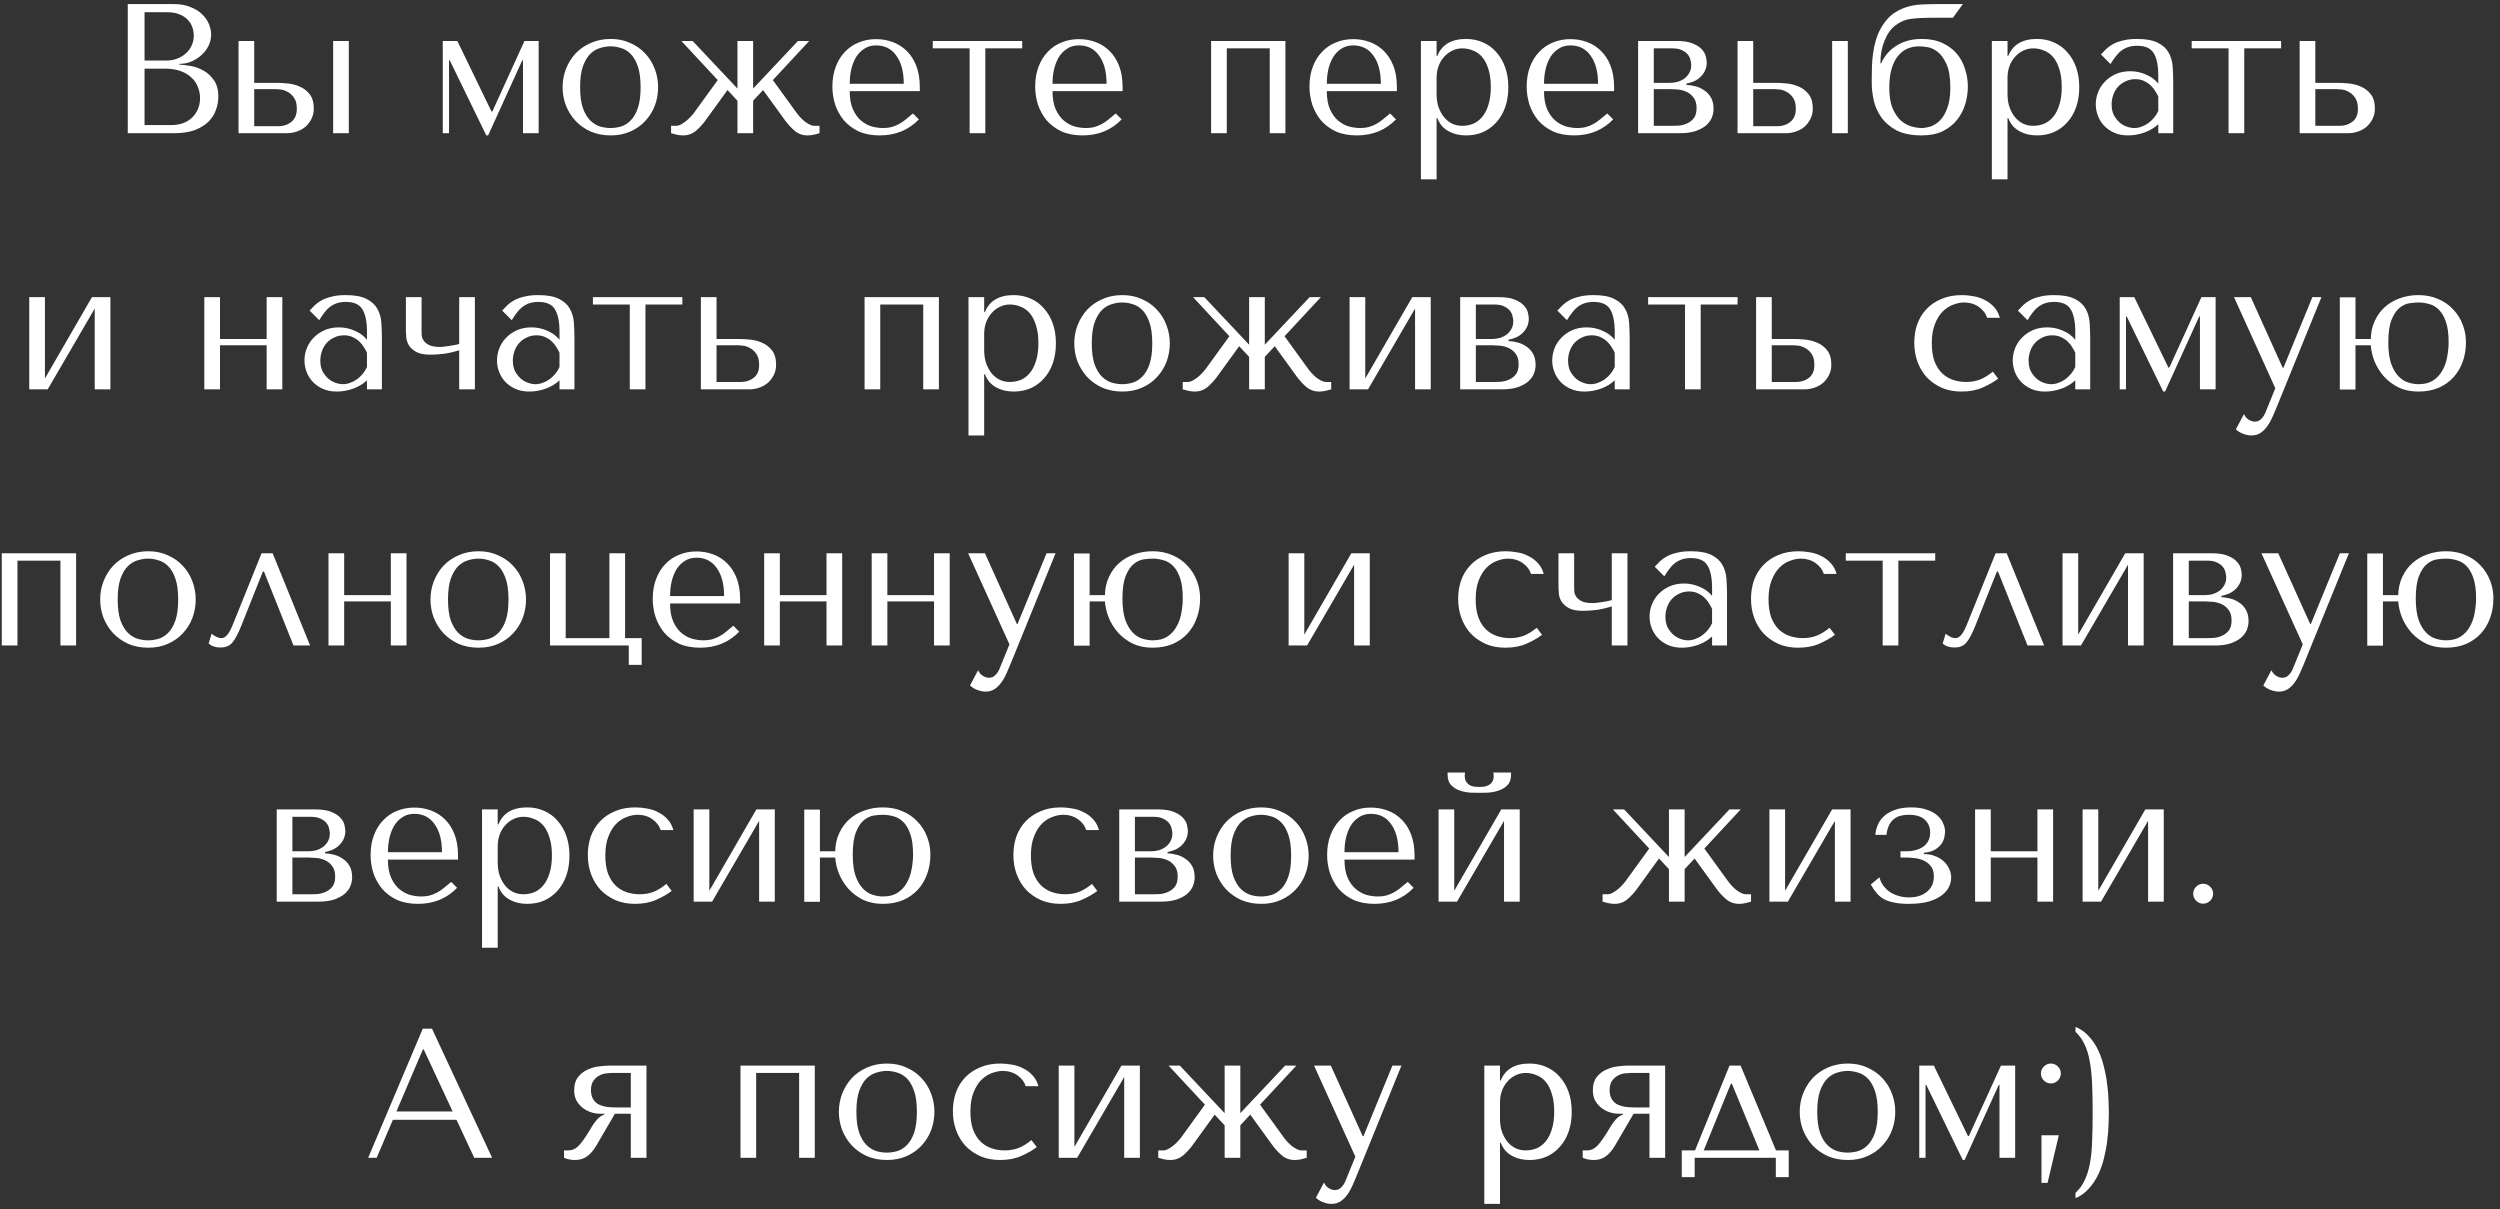 <?xml version="1.0" encoding="UTF-8"?> <svg xmlns="http://www.w3.org/2000/svg" width="244" height="118" viewBox="0 0 244 118" fill="none"><rect x="0" y="0" width="244" height="118" fill="#333333" stroke="none"/><path d="M12.47 13V0.4H16.97C17.594 0.4 18.134 0.496 18.59 0.688C19.058 0.868 19.436 1.102 19.724 1.39C20.024 1.678 20.246 1.996 20.39 2.344C20.534 2.692 20.606 3.034 20.606 3.37C20.606 3.754 20.522 4.12 20.354 4.468C20.186 4.804 19.958 5.104 19.67 5.368C19.394 5.62 19.07 5.83 18.698 5.998C18.326 6.154 17.93 6.232 17.51 6.232V6.304C17.774 6.316 18.122 6.358 18.554 6.43C18.986 6.502 19.406 6.646 19.814 6.862C20.222 7.078 20.57 7.39 20.858 7.798C21.158 8.206 21.308 8.752 21.308 9.436C21.308 9.868 21.23 10.3 21.074 10.732C20.93 11.152 20.69 11.53 20.354 11.866C20.018 12.202 19.574 12.478 19.022 12.694C18.47 12.898 17.792 13 16.988 13H12.47ZM14.108 12.208H16.718C17.102 12.208 17.462 12.154 17.798 12.046C18.146 11.926 18.446 11.752 18.698 11.524C18.95 11.296 19.148 11.02 19.292 10.696C19.448 10.372 19.526 10 19.526 9.58C19.526 9.196 19.454 8.83 19.31 8.482C19.178 8.134 18.968 7.828 18.68 7.564C18.404 7.3 18.05 7.09 17.618 6.934C17.186 6.778 16.676 6.7 16.088 6.7H14.108V12.208ZM14.108 5.908H16.268C16.628 5.908 16.964 5.848 17.276 5.728C17.6 5.608 17.882 5.44 18.122 5.224C18.374 5.008 18.566 4.75 18.698 4.45C18.842 4.15 18.914 3.826 18.914 3.478C18.914 3.202 18.866 2.926 18.77 2.65C18.674 2.374 18.518 2.128 18.302 1.912C18.098 1.696 17.828 1.522 17.492 1.39C17.168 1.258 16.772 1.192 16.304 1.192H14.108V5.908ZM23.281 4H24.811V8.086H26.971C27.259 8.086 27.613 8.104 28.033 8.14C28.453 8.176 28.855 8.278 29.239 8.446C29.623 8.602 29.947 8.848 30.211 9.184C30.487 9.52 30.625 9.994 30.625 10.606C30.625 10.978 30.547 11.314 30.391 11.614C30.247 11.902 30.055 12.154 29.815 12.37C29.575 12.574 29.293 12.73 28.969 12.838C28.657 12.946 28.339 13 28.015 13H23.281V4ZM32.515 4H34.045V13H32.515V4ZM24.811 12.316H27.205C27.673 12.316 28.081 12.178 28.429 11.902C28.789 11.614 28.969 11.188 28.969 10.624C28.969 10.156 28.879 9.796 28.699 9.544C28.519 9.28 28.309 9.088 28.069 8.968C27.841 8.836 27.613 8.758 27.385 8.734C27.157 8.71 26.989 8.698 26.881 8.698H24.811V12.316ZM44.636 4L47.966 10.876H48.056L51.188 4H52.574V13H51.044V5.89H50.972L47.642 13.216H47.462L43.898 5.89H43.826V13H43.214V4H44.636ZM64.233 8.518C64.233 9.142 64.125 9.742 63.909 10.318C63.693 10.882 63.381 11.38 62.973 11.812C62.577 12.244 62.091 12.586 61.515 12.838C60.951 13.09 60.315 13.216 59.607 13.216C58.887 13.216 58.233 13.09 57.645 12.838C57.069 12.574 56.577 12.226 56.169 11.794C55.773 11.362 55.461 10.864 55.233 10.3C55.017 9.724 54.909 9.13 54.909 8.518C54.909 7.894 55.017 7.3 55.233 6.736C55.461 6.16 55.773 5.656 56.169 5.224C56.577 4.792 57.069 4.45 57.645 4.198C58.233 3.934 58.887 3.802 59.607 3.802C60.315 3.802 60.951 3.934 61.515 4.198C62.091 4.45 62.577 4.792 62.973 5.224C63.381 5.656 63.693 6.16 63.909 6.736C64.125 7.3 64.233 7.894 64.233 8.518ZM62.523 8.518C62.523 7.678 62.433 7 62.253 6.484C62.073 5.956 61.839 5.548 61.551 5.26C61.263 4.972 60.945 4.78 60.597 4.684C60.249 4.576 59.913 4.522 59.589 4.522C59.265 4.522 58.929 4.576 58.581 4.684C58.233 4.78 57.909 4.972 57.609 5.26C57.321 5.548 57.081 5.956 56.889 6.484C56.709 7 56.619 7.678 56.619 8.518C56.619 9.346 56.709 10.024 56.889 10.552C57.081 11.068 57.321 11.47 57.609 11.758C57.909 12.046 58.233 12.244 58.581 12.352C58.929 12.448 59.265 12.496 59.589 12.496C59.913 12.496 60.249 12.448 60.597 12.352C60.945 12.244 61.263 12.046 61.551 11.758C61.839 11.47 62.073 11.068 62.253 10.552C62.433 10.024 62.523 9.346 62.523 8.518ZM67.602 4L71.976 8.644V4H73.506V8.644L77.88 4H78.978L75.432 7.816L77.7 10.948C77.808 11.104 77.934 11.26 78.078 11.416C78.222 11.572 78.372 11.716 78.528 11.848C78.696 11.968 78.858 12.07 79.014 12.154C79.182 12.238 79.338 12.28 79.482 12.28H79.986V13C79.83 13.048 79.65 13.096 79.446 13.144C79.242 13.192 79.032 13.216 78.816 13.216C78.336 13.216 77.916 13.066 77.556 12.766C77.196 12.454 76.878 12.106 76.602 11.722L74.478 8.788L73.506 9.832V13H71.976V9.832L71.004 8.788L68.88 11.722C68.604 12.106 68.286 12.454 67.926 12.766C67.566 13.066 67.146 13.216 66.666 13.216C66.45 13.216 66.24 13.192 66.036 13.144C65.832 13.096 65.652 13.048 65.496 13V12.28H66C66.144 12.28 66.294 12.238 66.45 12.154C66.606 12.07 66.762 11.968 66.918 11.848C67.086 11.716 67.242 11.572 67.386 11.416C67.542 11.26 67.674 11.104 67.782 10.948L70.05 7.816L66.504 4H67.602ZM89.773 8.896H82.933C82.933 9.628 83.041 10.228 83.257 10.696C83.473 11.164 83.743 11.53 84.067 11.794C84.391 12.058 84.739 12.244 85.111 12.352C85.495 12.448 85.855 12.496 86.191 12.496C86.491 12.496 86.761 12.466 87.001 12.406C87.253 12.334 87.493 12.238 87.721 12.118C87.949 11.998 88.171 11.848 88.387 11.668C88.615 11.488 88.855 11.29 89.107 11.074L89.683 11.65C89.203 12.154 88.639 12.544 87.991 12.82C87.343 13.084 86.635 13.216 85.867 13.216C85.075 13.216 84.385 13.084 83.797 12.82C83.221 12.544 82.741 12.184 82.357 11.74C81.985 11.284 81.703 10.774 81.511 10.21C81.331 9.634 81.241 9.046 81.241 8.446C81.241 7.726 81.349 7.084 81.565 6.52C81.781 5.944 82.081 5.458 82.465 5.062C82.849 4.654 83.299 4.348 83.815 4.144C84.331 3.928 84.895 3.82 85.507 3.82C86.083 3.82 86.629 3.916 87.145 4.108C87.661 4.3 88.111 4.588 88.495 4.972C88.891 5.356 89.203 5.842 89.431 6.43C89.659 7.018 89.773 7.714 89.773 8.518V8.896ZM82.933 8.176H88.207C88.207 7.012 87.967 6.1 87.487 5.44C87.019 4.768 86.359 4.432 85.507 4.432C85.063 4.432 84.679 4.54 84.355 4.756C84.031 4.96 83.761 5.236 83.545 5.584C83.341 5.932 83.185 6.334 83.077 6.79C82.981 7.234 82.933 7.696 82.933 8.176ZM94.637 13V4.72H91.037V4H99.767V4.72H96.167V13H94.637ZM109.566 8.896H102.726C102.726 9.628 102.834 10.228 103.05 10.696C103.266 11.164 103.536 11.53 103.86 11.794C104.184 12.058 104.532 12.244 104.904 12.352C105.288 12.448 105.648 12.496 105.984 12.496C106.284 12.496 106.554 12.466 106.794 12.406C107.046 12.334 107.286 12.238 107.514 12.118C107.742 11.998 107.964 11.848 108.18 11.668C108.408 11.488 108.648 11.29 108.9 11.074L109.476 11.65C108.996 12.154 108.432 12.544 107.784 12.82C107.136 13.084 106.428 13.216 105.66 13.216C104.868 13.216 104.178 13.084 103.59 12.82C103.014 12.544 102.534 12.184 102.15 11.74C101.778 11.284 101.496 10.774 101.304 10.21C101.124 9.634 101.034 9.046 101.034 8.446C101.034 7.726 101.142 7.084 101.358 6.52C101.574 5.944 101.874 5.458 102.258 5.062C102.642 4.654 103.092 4.348 103.608 4.144C104.124 3.928 104.688 3.82 105.3 3.82C105.876 3.82 106.422 3.916 106.938 4.108C107.454 4.3 107.904 4.588 108.288 4.972C108.684 5.356 108.996 5.842 109.224 6.43C109.452 7.018 109.566 7.714 109.566 8.518V8.896ZM102.726 8.176H108C108 7.012 107.76 6.1 107.28 5.44C106.812 4.768 106.152 4.432 105.3 4.432C104.856 4.432 104.472 4.54 104.148 4.756C103.824 4.96 103.554 5.236 103.338 5.584C103.134 5.932 102.978 6.334 102.87 6.79C102.774 7.234 102.726 7.696 102.726 8.176ZM119.733 4.72V13H118.203V4H125.457V13H123.927V4.72H119.733ZM136.337 8.896H129.497C129.497 9.628 129.605 10.228 129.821 10.696C130.037 11.164 130.307 11.53 130.631 11.794C130.955 12.058 131.303 12.244 131.675 12.352C132.059 12.448 132.419 12.496 132.755 12.496C133.055 12.496 133.325 12.466 133.565 12.406C133.817 12.334 134.057 12.238 134.285 12.118C134.513 11.998 134.735 11.848 134.951 11.668C135.179 11.488 135.419 11.29 135.671 11.074L136.247 11.65C135.767 12.154 135.203 12.544 134.555 12.82C133.907 13.084 133.199 13.216 132.431 13.216C131.639 13.216 130.949 13.084 130.361 12.82C129.785 12.544 129.305 12.184 128.921 11.74C128.549 11.284 128.267 10.774 128.075 10.21C127.895 9.634 127.805 9.046 127.805 8.446C127.805 7.726 127.913 7.084 128.129 6.52C128.345 5.944 128.645 5.458 129.029 5.062C129.413 4.654 129.863 4.348 130.379 4.144C130.895 3.928 131.459 3.82 132.071 3.82C132.647 3.82 133.193 3.916 133.709 4.108C134.225 4.3 134.675 4.588 135.059 4.972C135.455 5.356 135.767 5.842 135.995 6.43C136.223 7.018 136.337 7.714 136.337 8.518V8.896ZM129.497 8.176H134.771C134.771 7.012 134.531 6.1 134.051 5.44C133.583 4.768 132.923 4.432 132.071 4.432C131.627 4.432 131.243 4.54 130.919 4.756C130.595 4.96 130.325 5.236 130.109 5.584C129.905 5.932 129.749 6.334 129.641 6.79C129.545 7.234 129.497 7.696 129.497 8.176ZM138.681 17.5V4H140.211V5.458H140.283C140.727 4.354 141.663 3.802 143.091 3.802C143.691 3.802 144.243 3.916 144.747 4.144C145.251 4.36 145.683 4.678 146.043 5.098C146.415 5.506 146.703 5.998 146.907 6.574C147.111 7.15 147.213 7.798 147.213 8.518C147.213 9.226 147.111 9.874 146.907 10.462C146.703 11.038 146.415 11.53 146.043 11.938C145.683 12.346 145.251 12.664 144.747 12.892C144.243 13.108 143.691 13.216 143.091 13.216C142.803 13.216 142.515 13.186 142.227 13.126C141.951 13.066 141.687 12.97 141.435 12.838C141.183 12.706 140.955 12.532 140.751 12.316C140.559 12.1 140.403 11.836 140.283 11.524H140.211V17.5H138.681ZM140.211 7.6V9.166C140.211 9.658 140.277 10.096 140.409 10.48C140.553 10.864 140.739 11.194 140.967 11.47C141.195 11.734 141.459 11.938 141.759 12.082C142.059 12.214 142.377 12.28 142.713 12.28C143.085 12.28 143.439 12.214 143.775 12.082C144.111 11.938 144.405 11.716 144.657 11.416C144.921 11.104 145.125 10.708 145.269 10.228C145.425 9.748 145.503 9.166 145.503 8.482C145.503 7.81 145.425 7.234 145.269 6.754C145.125 6.274 144.927 5.884 144.675 5.584C144.423 5.284 144.123 5.068 143.775 4.936C143.439 4.792 143.085 4.72 142.713 4.72C142.365 4.72 142.035 4.798 141.723 4.954C141.423 5.098 141.159 5.302 140.931 5.566C140.703 5.818 140.523 6.124 140.391 6.484C140.271 6.832 140.211 7.204 140.211 7.6ZM157.536 8.896H150.696C150.696 9.628 150.804 10.228 151.02 10.696C151.236 11.164 151.506 11.53 151.83 11.794C152.154 12.058 152.502 12.244 152.874 12.352C153.258 12.448 153.618 12.496 153.954 12.496C154.254 12.496 154.524 12.466 154.764 12.406C155.016 12.334 155.256 12.238 155.484 12.118C155.712 11.998 155.934 11.848 156.15 11.668C156.378 11.488 156.618 11.29 156.87 11.074L157.446 11.65C156.966 12.154 156.402 12.544 155.754 12.82C155.106 13.084 154.398 13.216 153.63 13.216C152.838 13.216 152.148 13.084 151.56 12.82C150.984 12.544 150.504 12.184 150.12 11.74C149.748 11.284 149.466 10.774 149.274 10.21C149.094 9.634 149.004 9.046 149.004 8.446C149.004 7.726 149.112 7.084 149.328 6.52C149.544 5.944 149.844 5.458 150.228 5.062C150.612 4.654 151.062 4.348 151.578 4.144C152.094 3.928 152.658 3.82 153.27 3.82C153.846 3.82 154.392 3.916 154.908 4.108C155.424 4.3 155.874 4.588 156.258 4.972C156.654 5.356 156.966 5.842 157.194 6.43C157.422 7.018 157.536 7.714 157.536 8.518V8.896ZM150.696 8.176H155.97C155.97 7.012 155.73 6.1 155.25 5.44C154.782 4.768 154.122 4.432 153.27 4.432C152.826 4.432 152.442 4.54 152.118 4.756C151.794 4.96 151.524 5.236 151.308 5.584C151.104 5.932 150.948 6.334 150.84 6.79C150.744 7.234 150.696 7.696 150.696 8.176ZM159.88 4H163.642C164.29 4 164.806 4.078 165.19 4.234C165.586 4.39 165.886 4.582 166.09 4.81C166.294 5.026 166.426 5.254 166.486 5.494C166.546 5.734 166.576 5.938 166.576 6.106C166.576 6.406 166.516 6.676 166.396 6.916C166.288 7.144 166.138 7.348 165.946 7.528C165.766 7.696 165.556 7.834 165.316 7.942C165.076 8.038 164.836 8.11 164.596 8.158V8.284C164.848 8.296 165.124 8.338 165.424 8.41C165.736 8.482 166.024 8.608 166.288 8.788C166.564 8.956 166.792 9.19 166.972 9.49C167.152 9.79 167.242 10.168 167.242 10.624C167.242 10.924 167.182 11.218 167.062 11.506C166.942 11.782 166.75 12.034 166.486 12.262C166.222 12.478 165.88 12.658 165.46 12.802C165.04 12.934 164.536 13 163.948 13H159.88V4ZM161.41 12.28H163.282C163.402 12.28 163.588 12.274 163.84 12.262C164.104 12.238 164.362 12.172 164.614 12.064C164.878 11.956 165.106 11.788 165.298 11.56C165.49 11.32 165.586 10.984 165.586 10.552C165.586 10.108 165.484 9.76 165.28 9.508C165.088 9.256 164.854 9.07 164.578 8.95C164.302 8.83 164.014 8.758 163.714 8.734C163.426 8.71 163.186 8.698 162.994 8.698H161.41V12.28ZM161.41 8.086H162.976C163.252 8.086 163.516 8.05 163.768 7.978C164.02 7.894 164.242 7.78 164.434 7.636C164.626 7.48 164.776 7.3 164.884 7.096C165.004 6.88 165.064 6.634 165.064 6.358C165.064 6.214 165.04 6.052 164.992 5.872C164.956 5.68 164.872 5.5 164.74 5.332C164.608 5.164 164.416 5.02 164.164 4.9C163.924 4.78 163.6 4.72 163.192 4.72H161.41V8.086ZM169.584 4H171.114V8.086H173.274C173.562 8.086 173.916 8.104 174.336 8.14C174.756 8.176 175.158 8.278 175.542 8.446C175.926 8.602 176.25 8.848 176.514 9.184C176.79 9.52 176.928 9.994 176.928 10.606C176.928 10.978 176.85 11.314 176.694 11.614C176.55 11.902 176.358 12.154 176.118 12.37C175.878 12.574 175.596 12.73 175.272 12.838C174.96 12.946 174.642 13 174.318 13H169.584V4ZM178.818 4H180.348V13H178.818V4ZM171.114 12.316H173.508C173.976 12.316 174.384 12.178 174.732 11.902C175.092 11.614 175.272 11.188 175.272 10.624C175.272 10.156 175.182 9.796 175.002 9.544C174.822 9.28 174.612 9.088 174.372 8.968C174.144 8.836 173.916 8.758 173.688 8.734C173.46 8.71 173.292 8.698 173.184 8.698H171.114V12.316ZM189.074 0.4H191.576L190.604 1.732H188.39C187.718 1.732 187.1 1.768 186.536 1.84C185.984 1.9 185.462 2.116 184.97 2.488C184.538 2.824 184.19 3.322 183.926 3.982C183.662 4.63 183.53 5.332 183.53 6.088V6.178H183.602C183.734 5.878 183.914 5.584 184.142 5.296C184.37 5.008 184.646 4.756 184.97 4.54C185.294 4.312 185.672 4.132 186.104 4C186.536 3.868 187.028 3.802 187.58 3.802C188.372 3.802 189.05 3.94 189.614 4.216C190.178 4.48 190.64 4.828 191 5.26C191.36 5.692 191.624 6.19 191.792 6.754C191.972 7.306 192.062 7.87 192.062 8.446C192.062 9.022 191.978 9.592 191.81 10.156C191.642 10.72 191.378 11.23 191.018 11.686C190.658 12.142 190.19 12.514 189.614 12.802C189.05 13.078 188.366 13.216 187.562 13.216C186.53 13.216 185.69 13.042 185.042 12.694C184.406 12.334 183.914 11.896 183.566 11.38C183.218 10.864 182.984 10.318 182.864 9.742C182.744 9.154 182.684 8.632 182.684 8.176V7.69C182.684 7.318 182.69 6.922 182.702 6.502C182.714 6.07 182.75 5.638 182.81 5.206C182.87 4.762 182.966 4.318 183.098 3.874C183.23 3.43 183.416 3.01 183.656 2.614C183.98 2.074 184.346 1.654 184.754 1.354C185.174 1.054 185.618 0.832 186.086 0.688C186.554 0.544 187.04 0.46 187.544 0.436C188.048 0.412 188.558 0.4 189.074 0.4ZM184.394 8.554C184.394 9.358 184.496 10.018 184.7 10.534C184.916 11.038 185.18 11.44 185.492 11.74C185.816 12.028 186.164 12.226 186.536 12.334C186.908 12.442 187.25 12.496 187.562 12.496C187.802 12.496 188.084 12.448 188.408 12.352C188.732 12.244 189.038 12.052 189.326 11.776C189.614 11.488 189.854 11.086 190.046 10.57C190.25 10.054 190.352 9.382 190.352 8.554C190.352 7.558 190.226 6.79 189.974 6.25C189.722 5.698 189.428 5.296 189.092 5.044C188.756 4.792 188.42 4.642 188.084 4.594C187.748 4.546 187.49 4.522 187.31 4.522C186.89 4.522 186.5 4.6 186.14 4.756C185.792 4.912 185.486 5.158 185.222 5.494C184.958 5.818 184.754 6.238 184.61 6.754C184.466 7.258 184.394 7.858 184.394 8.554ZM194.404 17.5V4H195.934V5.458H196.006C196.45 4.354 197.386 3.802 198.814 3.802C199.414 3.802 199.966 3.916 200.47 4.144C200.974 4.36 201.406 4.678 201.766 5.098C202.138 5.506 202.426 5.998 202.63 6.574C202.834 7.15 202.936 7.798 202.936 8.518C202.936 9.226 202.834 9.874 202.63 10.462C202.426 11.038 202.138 11.53 201.766 11.938C201.406 12.346 200.974 12.664 200.47 12.892C199.966 13.108 199.414 13.216 198.814 13.216C198.526 13.216 198.238 13.186 197.95 13.126C197.674 13.066 197.41 12.97 197.158 12.838C196.906 12.706 196.678 12.532 196.474 12.316C196.282 12.1 196.126 11.836 196.006 11.524H195.934V17.5H194.404ZM195.934 7.6V9.166C195.934 9.658 196 10.096 196.132 10.48C196.276 10.864 196.462 11.194 196.69 11.47C196.918 11.734 197.182 11.938 197.482 12.082C197.782 12.214 198.1 12.28 198.436 12.28C198.808 12.28 199.162 12.214 199.498 12.082C199.834 11.938 200.128 11.716 200.38 11.416C200.644 11.104 200.848 10.708 200.992 10.228C201.148 9.748 201.226 9.166 201.226 8.482C201.226 7.81 201.148 7.234 200.992 6.754C200.848 6.274 200.65 5.884 200.398 5.584C200.146 5.284 199.846 5.068 199.498 4.936C199.162 4.792 198.808 4.72 198.436 4.72C198.088 4.72 197.758 4.798 197.446 4.954C197.146 5.098 196.882 5.302 196.654 5.566C196.426 5.818 196.246 6.124 196.114 6.484C195.994 6.832 195.934 7.204 195.934 7.6ZM208.579 3.802C209.455 3.802 210.133 3.928 210.613 4.18C211.093 4.42 211.441 4.738 211.657 5.134C211.885 5.53 212.017 5.986 212.053 6.502C212.089 7.018 212.107 7.546 212.107 8.086V13H210.649V12.118C210.301 12.454 209.857 12.724 209.317 12.928C208.777 13.12 208.237 13.216 207.697 13.216C207.181 13.216 206.725 13.126 206.329 12.946C205.933 12.766 205.603 12.532 205.339 12.244C205.075 11.956 204.877 11.632 204.745 11.272C204.613 10.912 204.547 10.546 204.547 10.174C204.547 9.79 204.619 9.406 204.763 9.022C204.907 8.638 205.123 8.296 205.411 7.996C205.699 7.684 206.053 7.432 206.473 7.24C206.893 7.048 207.373 6.952 207.913 6.952C208.453 6.952 208.963 7.06 209.443 7.276C209.935 7.48 210.337 7.774 210.649 8.158V7.384C210.649 6.4 210.499 5.668 210.199 5.188C209.911 4.708 209.377 4.468 208.597 4.468C208.261 4.468 207.967 4.51 207.715 4.594C207.463 4.678 207.235 4.798 207.031 4.954C206.839 5.098 206.659 5.284 206.491 5.512C206.323 5.728 206.155 5.974 205.987 6.25L205.051 5.314C205.219 5.134 205.393 4.954 205.573 4.774C205.765 4.594 205.993 4.432 206.257 4.288C206.533 4.144 206.857 4.03 207.229 3.946C207.601 3.85 208.051 3.802 208.579 3.802ZM210.649 9.436C210.589 9.292 210.499 9.124 210.379 8.932C210.271 8.74 210.127 8.554 209.947 8.374C209.767 8.194 209.551 8.044 209.299 7.924C209.047 7.792 208.747 7.726 208.399 7.726C208.051 7.726 207.733 7.798 207.445 7.942C207.157 8.074 206.911 8.254 206.707 8.482C206.515 8.698 206.365 8.956 206.257 9.256C206.149 9.556 206.095 9.868 206.095 10.192C206.095 10.576 206.161 10.912 206.293 11.2C206.437 11.476 206.617 11.716 206.833 11.92C207.049 12.112 207.289 12.256 207.553 12.352C207.817 12.448 208.069 12.496 208.309 12.496C208.537 12.496 208.765 12.454 208.993 12.37C209.233 12.286 209.455 12.172 209.659 12.028C209.875 11.872 210.067 11.692 210.235 11.488C210.403 11.284 210.541 11.062 210.649 10.822V9.436ZM217.508 13V4.72H213.908V4H222.638V4.72H219.038V13H217.508ZM224.445 4H225.975V8.086H228.135C228.423 8.086 228.777 8.104 229.197 8.14C229.617 8.176 230.019 8.278 230.403 8.446C230.787 8.602 231.111 8.848 231.375 9.184C231.651 9.52 231.789 9.994 231.789 10.606C231.789 10.978 231.711 11.314 231.555 11.614C231.411 11.902 231.219 12.154 230.979 12.37C230.739 12.574 230.457 12.73 230.133 12.838C229.821 12.946 229.503 13 229.179 13H224.445V4ZM225.975 12.28H228.369C228.837 12.28 229.245 12.148 229.593 11.884C229.953 11.608 230.133 11.188 230.133 10.624C230.133 10.156 230.043 9.796 229.863 9.544C229.683 9.28 229.473 9.088 229.233 8.968C229.005 8.836 228.777 8.758 228.549 8.734C228.321 8.71 228.153 8.698 228.045 8.698H225.975V12.28ZM4.385 36.938L8.975 29H10.775V38H9.245V30.116L4.655 38H2.855V29H4.385V36.938ZM21.471 33.698V38H19.941V29H21.471V33.086H26.025V29H27.555V38H26.025V33.698H21.471ZM33.747 28.802C34.623 28.802 35.301 28.928 35.781 29.18C36.261 29.42 36.609 29.738 36.825 30.134C37.053 30.53 37.185 30.986 37.221 31.502C37.257 32.018 37.275 32.546 37.275 33.086V38H35.817V37.118C35.469 37.454 35.025 37.724 34.485 37.928C33.945 38.12 33.405 38.216 32.865 38.216C32.349 38.216 31.893 38.126 31.497 37.946C31.101 37.766 30.771 37.532 30.507 37.244C30.243 36.956 30.045 36.632 29.913 36.272C29.781 35.912 29.715 35.546 29.715 35.174C29.715 34.79 29.787 34.406 29.931 34.022C30.075 33.638 30.291 33.296 30.579 32.996C30.867 32.684 31.221 32.432 31.641 32.24C32.061 32.048 32.541 31.952 33.081 31.952C33.621 31.952 34.131 32.06 34.611 32.276C35.103 32.48 35.505 32.774 35.817 33.158V32.384C35.817 31.4 35.667 30.668 35.367 30.188C35.079 29.708 34.545 29.468 33.765 29.468C33.429 29.468 33.135 29.51 32.883 29.594C32.631 29.678 32.403 29.798 32.199 29.954C32.007 30.098 31.827 30.284 31.659 30.512C31.491 30.728 31.323 30.974 31.155 31.25L30.219 30.314C30.387 30.134 30.561 29.954 30.741 29.774C30.933 29.594 31.161 29.432 31.425 29.288C31.701 29.144 32.025 29.03 32.397 28.946C32.769 28.85 33.219 28.802 33.747 28.802ZM35.817 34.436C35.757 34.292 35.667 34.124 35.547 33.932C35.439 33.74 35.295 33.554 35.115 33.374C34.935 33.194 34.719 33.044 34.467 32.924C34.215 32.792 33.915 32.726 33.567 32.726C33.219 32.726 32.901 32.798 32.613 32.942C32.325 33.074 32.079 33.254 31.875 33.482C31.683 33.698 31.533 33.956 31.425 34.256C31.317 34.556 31.263 34.868 31.263 35.192C31.263 35.576 31.329 35.912 31.461 36.2C31.605 36.476 31.785 36.716 32.001 36.92C32.217 37.112 32.457 37.256 32.721 37.352C32.985 37.448 33.237 37.496 33.477 37.496C33.705 37.496 33.933 37.454 34.161 37.37C34.401 37.286 34.623 37.172 34.827 37.028C35.043 36.872 35.235 36.692 35.403 36.488C35.571 36.284 35.709 36.062 35.817 35.822V34.436ZM44.818 33.572V29H46.348V38H44.818V34.184C44.326 34.34 43.834 34.454 43.342 34.526C42.85 34.586 42.406 34.616 42.01 34.616C41.41 34.616 40.948 34.526 40.624 34.346C40.3 34.166 40.06 33.95 39.904 33.698C39.76 33.446 39.676 33.194 39.652 32.942C39.628 32.678 39.616 32.474 39.616 32.33V29H41.146V32.33C41.146 32.45 41.152 32.6 41.164 32.78C41.188 32.948 41.26 33.116 41.38 33.284C41.5 33.44 41.68 33.578 41.92 33.698C42.16 33.806 42.508 33.86 42.964 33.86C43.096 33.86 43.246 33.848 43.414 33.824C43.594 33.8 43.768 33.776 43.936 33.752C44.116 33.716 44.284 33.686 44.44 33.662C44.596 33.626 44.722 33.596 44.818 33.572ZM52.538 28.802C53.414 28.802 54.092 28.928 54.572 29.18C55.052 29.42 55.4 29.738 55.616 30.134C55.844 30.53 55.976 30.986 56.012 31.502C56.048 32.018 56.066 32.546 56.066 33.086V38H54.608V37.118C54.26 37.454 53.816 37.724 53.276 37.928C52.736 38.12 52.196 38.216 51.656 38.216C51.14 38.216 50.684 38.126 50.288 37.946C49.892 37.766 49.562 37.532 49.298 37.244C49.034 36.956 48.836 36.632 48.704 36.272C48.572 35.912 48.506 35.546 48.506 35.174C48.506 34.79 48.578 34.406 48.722 34.022C48.866 33.638 49.082 33.296 49.37 32.996C49.658 32.684 50.012 32.432 50.432 32.24C50.852 32.048 51.332 31.952 51.872 31.952C52.412 31.952 52.922 32.06 53.402 32.276C53.894 32.48 54.296 32.774 54.608 33.158V32.384C54.608 31.4 54.458 30.668 54.158 30.188C53.87 29.708 53.336 29.468 52.556 29.468C52.22 29.468 51.926 29.51 51.674 29.594C51.422 29.678 51.194 29.798 50.99 29.954C50.798 30.098 50.618 30.284 50.45 30.512C50.282 30.728 50.114 30.974 49.946 31.25L49.01 30.314C49.178 30.134 49.352 29.954 49.532 29.774C49.724 29.594 49.952 29.432 50.216 29.288C50.492 29.144 50.816 29.03 51.188 28.946C51.56 28.85 52.01 28.802 52.538 28.802ZM54.608 34.436C54.548 34.292 54.458 34.124 54.338 33.932C54.23 33.74 54.086 33.554 53.906 33.374C53.726 33.194 53.51 33.044 53.258 32.924C53.006 32.792 52.706 32.726 52.358 32.726C52.01 32.726 51.692 32.798 51.404 32.942C51.116 33.074 50.87 33.254 50.666 33.482C50.474 33.698 50.324 33.956 50.216 34.256C50.108 34.556 50.054 34.868 50.054 35.192C50.054 35.576 50.12 35.912 50.252 36.2C50.396 36.476 50.576 36.716 50.792 36.92C51.008 37.112 51.248 37.256 51.512 37.352C51.776 37.448 52.028 37.496 52.268 37.496C52.496 37.496 52.724 37.454 52.952 37.37C53.192 37.286 53.414 37.172 53.618 37.028C53.834 36.872 54.026 36.692 54.194 36.488C54.362 36.284 54.5 36.062 54.608 35.822V34.436ZM61.467 38V29.72H57.867V29H66.597V29.72H62.997V38H61.467ZM68.404 29H69.934V33.086H72.094C72.382 33.086 72.736 33.104 73.156 33.14C73.576 33.176 73.978 33.278 74.362 33.446C74.746 33.602 75.07 33.848 75.334 34.184C75.61 34.52 75.748 34.994 75.748 35.606C75.748 35.978 75.67 36.314 75.514 36.614C75.37 36.902 75.178 37.154 74.938 37.37C74.698 37.574 74.416 37.73 74.092 37.838C73.78 37.946 73.462 38 73.138 38H68.404V29ZM69.934 37.28H72.328C72.796 37.28 73.204 37.148 73.552 36.884C73.912 36.608 74.092 36.188 74.092 35.624C74.092 35.156 74.002 34.796 73.822 34.544C73.642 34.28 73.432 34.088 73.192 33.968C72.964 33.836 72.736 33.758 72.508 33.734C72.28 33.71 72.112 33.698 72.004 33.698H69.934V37.28ZM85.912 29.72V38H84.382V29H91.636V38H90.106V29.72H85.912ZM94.525 42.5V29H96.055V30.458H96.127C96.571 29.354 97.507 28.802 98.935 28.802C99.535 28.802 100.087 28.916 100.591 29.144C101.095 29.36 101.527 29.678 101.887 30.098C102.259 30.506 102.547 30.998 102.751 31.574C102.955 32.15 103.057 32.798 103.057 33.518C103.057 34.226 102.955 34.874 102.751 35.462C102.547 36.038 102.259 36.53 101.887 36.938C101.527 37.346 101.095 37.664 100.591 37.892C100.087 38.108 99.535 38.216 98.935 38.216C98.647 38.216 98.359 38.186 98.071 38.126C97.795 38.066 97.531 37.97 97.279 37.838C97.027 37.706 96.799 37.532 96.595 37.316C96.403 37.1 96.247 36.836 96.127 36.524H96.055V42.5H94.525ZM96.055 32.6V34.166C96.055 34.658 96.121 35.096 96.253 35.48C96.397 35.864 96.583 36.194 96.811 36.47C97.039 36.734 97.303 36.938 97.603 37.082C97.903 37.214 98.221 37.28 98.557 37.28C98.929 37.28 99.283 37.214 99.619 37.082C99.955 36.938 100.249 36.716 100.501 36.416C100.765 36.104 100.969 35.708 101.113 35.228C101.269 34.748 101.347 34.166 101.347 33.482C101.347 32.81 101.269 32.234 101.113 31.754C100.969 31.274 100.771 30.884 100.519 30.584C100.267 30.284 99.967 30.068 99.619 29.936C99.283 29.792 98.929 29.72 98.557 29.72C98.209 29.72 97.879 29.798 97.567 29.954C97.267 30.098 97.003 30.302 96.775 30.566C96.547 30.818 96.367 31.124 96.235 31.484C96.115 31.832 96.055 32.204 96.055 32.6ZM114.172 33.518C114.172 34.142 114.064 34.742 113.848 35.318C113.632 35.882 113.32 36.38 112.912 36.812C112.516 37.244 112.03 37.586 111.454 37.838C110.89 38.09 110.254 38.216 109.546 38.216C108.826 38.216 108.172 38.09 107.584 37.838C107.008 37.574 106.516 37.226 106.108 36.794C105.712 36.362 105.4 35.864 105.172 35.3C104.956 34.724 104.848 34.13 104.848 33.518C104.848 32.894 104.956 32.3 105.172 31.736C105.4 31.16 105.712 30.656 106.108 30.224C106.516 29.792 107.008 29.45 107.584 29.198C108.172 28.934 108.826 28.802 109.546 28.802C110.254 28.802 110.89 28.934 111.454 29.198C112.03 29.45 112.516 29.792 112.912 30.224C113.32 30.656 113.632 31.16 113.848 31.736C114.064 32.3 114.172 32.894 114.172 33.518ZM112.462 33.518C112.462 32.678 112.372 32 112.192 31.484C112.012 30.956 111.778 30.548 111.49 30.26C111.202 29.972 110.884 29.78 110.536 29.684C110.188 29.576 109.852 29.522 109.528 29.522C109.204 29.522 108.868 29.576 108.52 29.684C108.172 29.78 107.848 29.972 107.548 30.26C107.26 30.548 107.02 30.956 106.828 31.484C106.648 32 106.558 32.678 106.558 33.518C106.558 34.346 106.648 35.024 106.828 35.552C107.02 36.068 107.26 36.47 107.548 36.758C107.848 37.046 108.172 37.244 108.52 37.352C108.868 37.448 109.204 37.496 109.528 37.496C109.852 37.496 110.188 37.448 110.536 37.352C110.884 37.244 111.202 37.046 111.49 36.758C111.778 36.47 112.012 36.068 112.192 35.552C112.372 35.024 112.462 34.346 112.462 33.518ZM117.541 29L121.915 33.644V29H123.445V33.644L127.819 29H128.917L125.371 32.816L127.639 35.948C127.747 36.104 127.873 36.26 128.017 36.416C128.161 36.572 128.311 36.716 128.467 36.848C128.635 36.968 128.797 37.07 128.953 37.154C129.121 37.238 129.277 37.28 129.421 37.28H129.925V38C129.769 38.048 129.589 38.096 129.385 38.144C129.181 38.192 128.971 38.216 128.755 38.216C128.275 38.216 127.855 38.066 127.495 37.766C127.135 37.454 126.817 37.106 126.541 36.722L124.417 33.788L123.445 34.832V38H121.915V34.832L120.943 33.788L118.819 36.722C118.543 37.106 118.225 37.454 117.865 37.766C117.505 38.066 117.085 38.216 116.605 38.216C116.389 38.216 116.179 38.192 115.975 38.144C115.771 38.096 115.591 38.048 115.435 38V37.28H115.939C116.083 37.28 116.233 37.238 116.389 37.154C116.545 37.07 116.701 36.968 116.857 36.848C117.025 36.716 117.181 36.572 117.325 36.416C117.481 36.26 117.613 36.104 117.721 35.948L119.989 32.816L116.443 29H117.541ZM133.25 36.938L137.84 29H139.64V38H138.11V30.116L133.52 38H131.72V29H133.25V36.938ZM142.513 29H146.275C146.923 29 147.439 29.078 147.823 29.234C148.219 29.39 148.519 29.582 148.723 29.81C148.927 30.026 149.059 30.254 149.119 30.494C149.179 30.734 149.209 30.938 149.209 31.106C149.209 31.406 149.149 31.676 149.029 31.916C148.921 32.144 148.771 32.348 148.579 32.528C148.399 32.696 148.189 32.834 147.949 32.942C147.709 33.038 147.469 33.11 147.229 33.158V33.284C147.481 33.296 147.757 33.338 148.057 33.41C148.369 33.482 148.657 33.608 148.921 33.788C149.197 33.956 149.425 34.19 149.605 34.49C149.785 34.79 149.875 35.168 149.875 35.624C149.875 35.924 149.815 36.218 149.695 36.506C149.575 36.782 149.383 37.034 149.119 37.262C148.855 37.478 148.513 37.658 148.093 37.802C147.673 37.934 147.169 38 146.581 38H142.513V29ZM144.043 37.28H145.915C146.035 37.28 146.221 37.274 146.473 37.262C146.737 37.238 146.995 37.172 147.247 37.064C147.511 36.956 147.739 36.788 147.931 36.56C148.123 36.32 148.219 35.984 148.219 35.552C148.219 35.108 148.117 34.76 147.913 34.508C147.721 34.256 147.487 34.07 147.211 33.95C146.935 33.83 146.647 33.758 146.347 33.734C146.059 33.71 145.819 33.698 145.627 33.698H144.043V37.28ZM144.043 33.086H145.609C145.885 33.086 146.149 33.05 146.401 32.978C146.653 32.894 146.875 32.78 147.067 32.636C147.259 32.48 147.409 32.3 147.517 32.096C147.637 31.88 147.697 31.634 147.697 31.358C147.697 31.214 147.673 31.052 147.625 30.872C147.589 30.68 147.505 30.5 147.373 30.332C147.241 30.164 147.049 30.02 146.797 29.9C146.557 29.78 146.233 29.72 145.825 29.72H144.043V33.086ZM155.528 28.802C156.404 28.802 157.082 28.928 157.562 29.18C158.042 29.42 158.39 29.738 158.606 30.134C158.834 30.53 158.966 30.986 159.002 31.502C159.038 32.018 159.056 32.546 159.056 33.086V38H157.598V37.118C157.25 37.454 156.806 37.724 156.266 37.928C155.726 38.12 155.186 38.216 154.646 38.216C154.13 38.216 153.674 38.126 153.278 37.946C152.882 37.766 152.552 37.532 152.288 37.244C152.024 36.956 151.826 36.632 151.694 36.272C151.562 35.912 151.496 35.546 151.496 35.174C151.496 34.79 151.568 34.406 151.712 34.022C151.856 33.638 152.072 33.296 152.36 32.996C152.648 32.684 153.002 32.432 153.422 32.24C153.842 32.048 154.322 31.952 154.862 31.952C155.402 31.952 155.912 32.06 156.392 32.276C156.884 32.48 157.286 32.774 157.598 33.158V32.384C157.598 31.4 157.448 30.668 157.148 30.188C156.86 29.708 156.326 29.468 155.546 29.468C155.21 29.468 154.916 29.51 154.664 29.594C154.412 29.678 154.184 29.798 153.98 29.954C153.788 30.098 153.608 30.284 153.44 30.512C153.272 30.728 153.104 30.974 152.936 31.25L152 30.314C152.168 30.134 152.342 29.954 152.522 29.774C152.714 29.594 152.942 29.432 153.206 29.288C153.482 29.144 153.806 29.03 154.178 28.946C154.55 28.85 155 28.802 155.528 28.802ZM157.598 34.436C157.538 34.292 157.448 34.124 157.328 33.932C157.22 33.74 157.076 33.554 156.896 33.374C156.716 33.194 156.5 33.044 156.248 32.924C155.996 32.792 155.696 32.726 155.348 32.726C155 32.726 154.682 32.798 154.394 32.942C154.106 33.074 153.86 33.254 153.656 33.482C153.464 33.698 153.314 33.956 153.206 34.256C153.098 34.556 153.044 34.868 153.044 35.192C153.044 35.576 153.11 35.912 153.242 36.2C153.386 36.476 153.566 36.716 153.782 36.92C153.998 37.112 154.238 37.256 154.502 37.352C154.766 37.448 155.018 37.496 155.258 37.496C155.486 37.496 155.714 37.454 155.942 37.37C156.182 37.286 156.404 37.172 156.608 37.028C156.824 36.872 157.016 36.692 157.184 36.488C157.352 36.284 157.49 36.062 157.598 35.822V34.436ZM164.457 38V29.72H160.857V29H169.587V29.72H165.987V38H164.457ZM171.394 29H172.924V33.086H175.084C175.372 33.086 175.726 33.104 176.146 33.14C176.566 33.176 176.968 33.278 177.352 33.446C177.736 33.602 178.06 33.848 178.324 34.184C178.6 34.52 178.738 34.994 178.738 35.606C178.738 35.978 178.66 36.314 178.504 36.614C178.36 36.902 178.168 37.154 177.928 37.37C177.688 37.574 177.406 37.73 177.082 37.838C176.77 37.946 176.452 38 176.128 38H171.394V29ZM172.924 37.28H175.318C175.786 37.28 176.194 37.148 176.542 36.884C176.902 36.608 177.082 36.188 177.082 35.624C177.082 35.156 176.992 34.796 176.812 34.544C176.632 34.28 176.422 34.088 176.182 33.968C175.954 33.836 175.726 33.758 175.498 33.734C175.27 33.71 175.102 33.698 174.994 33.698H172.924V37.28ZM191.891 37.28C192.383 37.28 192.833 37.202 193.241 37.046C193.661 36.878 194.081 36.62 194.501 36.272L195.023 36.956C194.615 37.268 194.111 37.556 193.511 37.82C192.923 38.084 192.233 38.216 191.441 38.216C190.733 38.216 190.097 38.096 189.533 37.856C188.969 37.604 188.483 37.268 188.075 36.848C187.679 36.416 187.373 35.912 187.157 35.336C186.941 34.748 186.833 34.118 186.833 33.446C186.833 32.81 186.929 32.21 187.121 31.646C187.325 31.082 187.625 30.59 188.021 30.17C188.417 29.75 188.903 29.42 189.479 29.18C190.055 28.928 190.721 28.802 191.477 28.802C191.837 28.802 192.209 28.838 192.593 28.91C192.989 28.97 193.355 29.09 193.691 29.27C194.039 29.438 194.345 29.666 194.609 29.954C194.873 30.23 195.065 30.584 195.185 31.016H193.943C193.811 30.596 193.541 30.242 193.133 29.954C192.725 29.666 192.245 29.522 191.693 29.522C191.357 29.522 191.003 29.594 190.631 29.738C190.259 29.87 189.917 30.092 189.605 30.404C189.305 30.704 189.053 31.112 188.849 31.628C188.645 32.132 188.543 32.75 188.543 33.482C188.543 34.19 188.633 34.79 188.813 35.282C189.005 35.762 189.257 36.152 189.569 36.452C189.881 36.74 190.235 36.95 190.631 37.082C191.039 37.214 191.459 37.28 191.891 37.28ZM200.476 28.802C201.352 28.802 202.03 28.928 202.51 29.18C202.99 29.42 203.338 29.738 203.554 30.134C203.782 30.53 203.914 30.986 203.95 31.502C203.986 32.018 204.004 32.546 204.004 33.086V38H202.546V37.118C202.198 37.454 201.754 37.724 201.214 37.928C200.674 38.12 200.134 38.216 199.594 38.216C199.078 38.216 198.622 38.126 198.226 37.946C197.83 37.766 197.5 37.532 197.236 37.244C196.972 36.956 196.774 36.632 196.642 36.272C196.51 35.912 196.444 35.546 196.444 35.174C196.444 34.79 196.516 34.406 196.66 34.022C196.804 33.638 197.02 33.296 197.308 32.996C197.596 32.684 197.95 32.432 198.37 32.24C198.79 32.048 199.27 31.952 199.81 31.952C200.35 31.952 200.86 32.06 201.34 32.276C201.832 32.48 202.234 32.774 202.546 33.158V32.384C202.546 31.4 202.396 30.668 202.096 30.188C201.808 29.708 201.274 29.468 200.494 29.468C200.158 29.468 199.864 29.51 199.612 29.594C199.36 29.678 199.132 29.798 198.928 29.954C198.736 30.098 198.556 30.284 198.388 30.512C198.22 30.728 198.052 30.974 197.884 31.25L196.948 30.314C197.116 30.134 197.29 29.954 197.47 29.774C197.662 29.594 197.89 29.432 198.154 29.288C198.43 29.144 198.754 29.03 199.126 28.946C199.498 28.85 199.948 28.802 200.476 28.802ZM202.546 34.436C202.486 34.292 202.396 34.124 202.276 33.932C202.168 33.74 202.024 33.554 201.844 33.374C201.664 33.194 201.448 33.044 201.196 32.924C200.944 32.792 200.644 32.726 200.296 32.726C199.948 32.726 199.63 32.798 199.342 32.942C199.054 33.074 198.808 33.254 198.604 33.482C198.412 33.698 198.262 33.956 198.154 34.256C198.046 34.556 197.992 34.868 197.992 35.192C197.992 35.576 198.058 35.912 198.19 36.2C198.334 36.476 198.514 36.716 198.73 36.92C198.946 37.112 199.186 37.256 199.45 37.352C199.714 37.448 199.966 37.496 200.206 37.496C200.434 37.496 200.662 37.454 200.89 37.37C201.13 37.286 201.352 37.172 201.556 37.028C201.772 36.872 201.964 36.692 202.132 36.488C202.3 36.284 202.438 36.062 202.546 35.822V34.436ZM208.306 29L211.636 35.876H211.726L214.858 29H216.244V38H214.714V30.89H214.642L211.312 38.216H211.132L207.568 30.89H207.496V38H206.884V29H208.306ZM222.791 35.894H222.863L225.689 29H226.571L222.215 39.71C222.083 40.034 221.945 40.358 221.801 40.682C221.657 41.018 221.489 41.318 221.297 41.582C221.105 41.858 220.883 42.08 220.631 42.248C220.379 42.416 220.085 42.5 219.749 42.5C219.509 42.5 219.251 42.452 218.975 42.356C218.699 42.26 218.447 42.11 218.219 41.906L219.011 40.412C219.119 40.652 219.269 40.832 219.461 40.952C219.665 41.084 219.875 41.15 220.091 41.15C220.319 41.15 220.517 41.066 220.685 40.898C220.865 40.73 221.009 40.508 221.117 40.232L222.071 37.892L218.039 29H219.677L222.791 35.894ZM229.895 33.698V38.018H228.365V29.018H229.895V33.086H231.389C231.401 32.426 231.533 31.832 231.785 31.304C232.037 30.764 232.367 30.314 232.775 29.954C233.195 29.582 233.681 29.3 234.233 29.108C234.797 28.904 235.397 28.802 236.033 28.802C236.753 28.802 237.395 28.928 237.959 29.18C238.535 29.42 239.021 29.756 239.417 30.188C239.825 30.608 240.137 31.1 240.353 31.664C240.569 32.216 240.677 32.798 240.677 33.41C240.677 34.094 240.569 34.73 240.353 35.318C240.149 35.894 239.849 36.398 239.453 36.83C239.057 37.262 238.571 37.604 237.995 37.856C237.419 38.096 236.765 38.216 236.033 38.216C235.313 38.216 234.671 38.084 234.107 37.82C233.555 37.544 233.081 37.19 232.685 36.758C232.301 36.326 231.995 35.84 231.767 35.3C231.551 34.76 231.425 34.226 231.389 33.698H229.895ZM233.099 33.41C233.099 34.25 233.189 34.94 233.369 35.48C233.561 36.008 233.801 36.422 234.089 36.722C234.377 37.022 234.695 37.226 235.043 37.334C235.391 37.442 235.727 37.496 236.051 37.496C236.627 37.496 237.101 37.376 237.473 37.136C237.857 36.884 238.157 36.56 238.373 36.164C238.601 35.768 238.757 35.33 238.841 34.85C238.937 34.358 238.985 33.872 238.985 33.392C238.985 32.564 238.895 31.898 238.715 31.394C238.535 30.878 238.301 30.482 238.013 30.206C237.725 29.93 237.407 29.75 237.059 29.666C236.711 29.57 236.375 29.522 236.051 29.522C235.799 29.522 235.505 29.546 235.169 29.594C234.833 29.642 234.509 29.792 234.197 30.044C233.897 30.284 233.639 30.668 233.423 31.196C233.207 31.724 233.099 32.462 233.099 33.41ZM1.704 54.72V63H0.174V54H7.428V63H5.898V54.72H1.704ZM19.101 58.518C19.101 59.142 18.993 59.742 18.777 60.318C18.561 60.882 18.249 61.38 17.841 61.812C17.445 62.244 16.959 62.586 16.383 62.838C15.819 63.09 15.183 63.216 14.475 63.216C13.755 63.216 13.101 63.09 12.513 62.838C11.937 62.574 11.445 62.226 11.037 61.794C10.641 61.362 10.329 60.864 10.101 60.3C9.885 59.724 9.777 59.13 9.777 58.518C9.777 57.894 9.885 57.3 10.101 56.736C10.329 56.16 10.641 55.656 11.037 55.224C11.445 54.792 11.937 54.45 12.513 54.198C13.101 53.934 13.755 53.802 14.475 53.802C15.183 53.802 15.819 53.934 16.383 54.198C16.959 54.45 17.445 54.792 17.841 55.224C18.249 55.656 18.561 56.16 18.777 56.736C18.993 57.3 19.101 57.894 19.101 58.518ZM17.391 58.518C17.391 57.678 17.301 57 17.121 56.484C16.941 55.956 16.707 55.548 16.419 55.26C16.131 54.972 15.813 54.78 15.465 54.684C15.117 54.576 14.781 54.522 14.457 54.522C14.133 54.522 13.797 54.576 13.449 54.684C13.101 54.78 12.777 54.972 12.477 55.26C12.189 55.548 11.949 55.956 11.757 56.484C11.577 57 11.487 57.678 11.487 58.518C11.487 59.346 11.577 60.024 11.757 60.552C11.949 61.068 12.189 61.47 12.477 61.758C12.777 62.046 13.101 62.244 13.449 62.352C13.797 62.448 14.133 62.496 14.457 62.496C14.781 62.496 15.117 62.448 15.465 62.352C15.813 62.244 16.131 62.046 16.419 61.758C16.707 61.47 16.941 61.068 17.121 60.552C17.301 60.024 17.391 59.346 17.391 58.518ZM26.61 54L30.264 63H28.644L25.764 55.782H25.656L23.586 60.984C23.418 61.416 23.256 61.776 23.1 62.064C22.956 62.34 22.806 62.568 22.65 62.748C22.494 62.916 22.326 63.03 22.146 63.09C21.966 63.162 21.762 63.198 21.534 63.198C21.03 63.198 20.64 63.066 20.364 62.802L20.652 61.848C20.76 61.944 20.904 62.04 21.084 62.136C21.264 62.232 21.438 62.28 21.606 62.28C21.75 62.28 21.882 62.232 22.002 62.136C22.134 62.028 22.248 61.896 22.344 61.74C22.44 61.584 22.524 61.422 22.596 61.254C22.668 61.074 22.734 60.918 22.794 60.786L25.53 54H26.61ZM33.591 58.698V63H32.061V54H33.591V58.086H38.145V54H39.675V63H38.145V58.698H33.591ZM51.339 58.518C51.339 59.142 51.231 59.742 51.015 60.318C50.799 60.882 50.487 61.38 50.079 61.812C49.683 62.244 49.197 62.586 48.621 62.838C48.057 63.09 47.421 63.216 46.713 63.216C45.993 63.216 45.339 63.09 44.751 62.838C44.175 62.574 43.683 62.226 43.275 61.794C42.879 61.362 42.567 60.864 42.339 60.3C42.123 59.724 42.015 59.13 42.015 58.518C42.015 57.894 42.123 57.3 42.339 56.736C42.567 56.16 42.879 55.656 43.275 55.224C43.683 54.792 44.175 54.45 44.751 54.198C45.339 53.934 45.993 53.802 46.713 53.802C47.421 53.802 48.057 53.934 48.621 54.198C49.197 54.45 49.683 54.792 50.079 55.224C50.487 55.656 50.799 56.16 51.015 56.736C51.231 57.3 51.339 57.894 51.339 58.518ZM49.629 58.518C49.629 57.678 49.539 57 49.359 56.484C49.179 55.956 48.945 55.548 48.657 55.26C48.369 54.972 48.051 54.78 47.703 54.684C47.355 54.576 47.019 54.522 46.695 54.522C46.371 54.522 46.035 54.576 45.687 54.684C45.339 54.78 45.015 54.972 44.715 55.26C44.427 55.548 44.187 55.956 43.995 56.484C43.815 57 43.725 57.678 43.725 58.518C43.725 59.346 43.815 60.024 43.995 60.552C44.187 61.068 44.427 61.47 44.715 61.758C45.015 62.046 45.339 62.244 45.687 62.352C46.035 62.448 46.371 62.496 46.695 62.496C47.019 62.496 47.355 62.448 47.703 62.352C48.051 62.244 48.369 62.046 48.657 61.758C48.945 61.47 49.179 61.068 49.359 60.552C49.539 60.024 49.629 59.346 49.629 58.518ZM55.212 62.28H59.478V54H61.008V62.28H62.628V64.89H61.368V63H53.682V54H55.212V62.28ZM72.239 58.896H65.399C65.399 59.628 65.507 60.228 65.723 60.696C65.939 61.164 66.209 61.53 66.533 61.794C66.857 62.058 67.205 62.244 67.577 62.352C67.961 62.448 68.321 62.496 68.657 62.496C68.957 62.496 69.227 62.466 69.467 62.406C69.719 62.334 69.959 62.238 70.187 62.118C70.415 61.998 70.637 61.848 70.853 61.668C71.081 61.488 71.321 61.29 71.573 61.074L72.149 61.65C71.669 62.154 71.105 62.544 70.457 62.82C69.809 63.084 69.101 63.216 68.333 63.216C67.541 63.216 66.851 63.084 66.263 62.82C65.687 62.544 65.207 62.184 64.823 61.74C64.451 61.284 64.169 60.774 63.977 60.21C63.797 59.634 63.707 59.046 63.707 58.446C63.707 57.726 63.815 57.084 64.031 56.52C64.247 55.944 64.547 55.458 64.931 55.062C65.315 54.654 65.765 54.348 66.281 54.144C66.797 53.928 67.361 53.82 67.973 53.82C68.549 53.82 69.095 53.916 69.611 54.108C70.127 54.3 70.577 54.588 70.961 54.972C71.357 55.356 71.669 55.842 71.897 56.43C72.125 57.018 72.239 57.714 72.239 58.518V58.896ZM65.399 58.176H70.673C70.673 57.012 70.433 56.1 69.953 55.44C69.485 54.768 68.825 54.432 67.973 54.432C67.529 54.432 67.145 54.54 66.821 54.756C66.497 54.96 66.227 55.236 66.011 55.584C65.807 55.932 65.651 56.334 65.543 56.79C65.447 57.234 65.399 57.696 65.399 58.176ZM76.113 58.698V63H74.583V54H76.113V58.086H80.667V54H82.197V63H80.667V58.698H76.113ZM86.607 58.698V63H85.077V54H86.607V58.086H91.161V54H92.691V63H91.161V58.698H86.607ZM99.243 60.894H99.315L102.141 54H103.023L98.667 64.71C98.535 65.034 98.397 65.358 98.253 65.682C98.109 66.018 97.941 66.318 97.749 66.582C97.557 66.858 97.335 67.08 97.083 67.248C96.831 67.416 96.537 67.5 96.201 67.5C95.961 67.5 95.703 67.452 95.427 67.356C95.151 67.26 94.899 67.11 94.671 66.906L95.463 65.412C95.571 65.652 95.721 65.832 95.913 65.952C96.117 66.084 96.327 66.15 96.543 66.15C96.771 66.15 96.969 66.066 97.137 65.898C97.317 65.73 97.461 65.508 97.569 65.232L98.523 62.892L94.491 54H96.129L99.243 60.894ZM106.347 58.698V63.018H104.817V54.018H106.347V58.086H107.841C107.853 57.426 107.985 56.832 108.237 56.304C108.489 55.764 108.819 55.314 109.227 54.954C109.647 54.582 110.133 54.3 110.685 54.108C111.249 53.904 111.849 53.802 112.485 53.802C113.205 53.802 113.847 53.928 114.411 54.18C114.987 54.42 115.473 54.756 115.869 55.188C116.277 55.608 116.589 56.1 116.805 56.664C117.021 57.216 117.129 57.798 117.129 58.41C117.129 59.094 117.021 59.73 116.805 60.318C116.601 60.894 116.301 61.398 115.905 61.83C115.509 62.262 115.023 62.604 114.447 62.856C113.871 63.096 113.217 63.216 112.485 63.216C111.765 63.216 111.123 63.084 110.559 62.82C110.007 62.544 109.533 62.19 109.137 61.758C108.753 61.326 108.447 60.84 108.219 60.3C108.003 59.76 107.877 59.226 107.841 58.698H106.347ZM109.551 58.41C109.551 59.25 109.641 59.94 109.821 60.48C110.013 61.008 110.253 61.422 110.541 61.722C110.829 62.022 111.147 62.226 111.495 62.334C111.843 62.442 112.179 62.496 112.503 62.496C113.079 62.496 113.553 62.376 113.925 62.136C114.309 61.884 114.609 61.56 114.825 61.164C115.053 60.768 115.209 60.33 115.293 59.85C115.389 59.358 115.437 58.872 115.437 58.392C115.437 57.564 115.347 56.898 115.167 56.394C114.987 55.878 114.753 55.482 114.465 55.206C114.177 54.93 113.859 54.75 113.511 54.666C113.163 54.57 112.827 54.522 112.503 54.522C112.251 54.522 111.957 54.546 111.621 54.594C111.285 54.642 110.961 54.792 110.649 55.044C110.349 55.284 110.091 55.668 109.875 56.196C109.659 56.724 109.551 57.462 109.551 58.41ZM127.3 61.938L131.89 54H133.69V63H132.16V55.116L127.57 63H125.77V54H127.3V61.938ZM147.374 62.28C147.866 62.28 148.316 62.202 148.724 62.046C149.144 61.878 149.564 61.62 149.984 61.272L150.506 61.956C150.098 62.268 149.594 62.556 148.994 62.82C148.406 63.084 147.716 63.216 146.924 63.216C146.216 63.216 145.58 63.096 145.016 62.856C144.452 62.604 143.966 62.268 143.558 61.848C143.162 61.416 142.856 60.912 142.64 60.336C142.424 59.748 142.316 59.118 142.316 58.446C142.316 57.81 142.412 57.21 142.604 56.646C142.808 56.082 143.108 55.59 143.504 55.17C143.9 54.75 144.386 54.42 144.962 54.18C145.538 53.928 146.204 53.802 146.96 53.802C147.32 53.802 147.692 53.838 148.076 53.91C148.472 53.97 148.838 54.09 149.174 54.27C149.522 54.438 149.828 54.666 150.092 54.954C150.356 55.23 150.548 55.584 150.668 56.016H149.426C149.294 55.596 149.024 55.242 148.616 54.954C148.208 54.666 147.728 54.522 147.176 54.522C146.84 54.522 146.486 54.594 146.114 54.738C145.742 54.87 145.4 55.092 145.088 55.404C144.788 55.704 144.536 56.112 144.332 56.628C144.128 57.132 144.026 57.75 144.026 58.482C144.026 59.19 144.116 59.79 144.296 60.282C144.488 60.762 144.74 61.152 145.052 61.452C145.364 61.74 145.718 61.95 146.114 62.082C146.522 62.214 146.942 62.28 147.374 62.28ZM157.309 58.572V54H158.839V63H157.309V59.184C156.817 59.34 156.325 59.454 155.833 59.526C155.341 59.586 154.897 59.616 154.501 59.616C153.901 59.616 153.439 59.526 153.115 59.346C152.791 59.166 152.551 58.95 152.395 58.698C152.251 58.446 152.167 58.194 152.143 57.942C152.119 57.678 152.107 57.474 152.107 57.33V54H153.637V57.33C153.637 57.45 153.643 57.6 153.655 57.78C153.679 57.948 153.751 58.116 153.871 58.284C153.991 58.44 154.171 58.578 154.411 58.698C154.651 58.806 154.999 58.86 155.455 58.86C155.587 58.86 155.737 58.848 155.905 58.824C156.085 58.8 156.259 58.776 156.427 58.752C156.607 58.716 156.775 58.686 156.931 58.662C157.087 58.626 157.213 58.596 157.309 58.572ZM165.029 53.802C165.905 53.802 166.583 53.928 167.063 54.18C167.543 54.42 167.891 54.738 168.107 55.134C168.335 55.53 168.467 55.986 168.503 56.502C168.539 57.018 168.557 57.546 168.557 58.086V63H167.099V62.118C166.751 62.454 166.307 62.724 165.767 62.928C165.227 63.12 164.687 63.216 164.147 63.216C163.631 63.216 163.175 63.126 162.779 62.946C162.383 62.766 162.053 62.532 161.789 62.244C161.525 61.956 161.327 61.632 161.195 61.272C161.063 60.912 160.997 60.546 160.997 60.174C160.997 59.79 161.069 59.406 161.213 59.022C161.357 58.638 161.573 58.296 161.861 57.996C162.149 57.684 162.503 57.432 162.923 57.24C163.343 57.048 163.823 56.952 164.363 56.952C164.903 56.952 165.413 57.06 165.893 57.276C166.385 57.48 166.787 57.774 167.099 58.158V57.384C167.099 56.4 166.949 55.668 166.649 55.188C166.361 54.708 165.827 54.468 165.047 54.468C164.711 54.468 164.417 54.51 164.165 54.594C163.913 54.678 163.685 54.798 163.481 54.954C163.289 55.098 163.109 55.284 162.941 55.512C162.773 55.728 162.605 55.974 162.437 56.25L161.501 55.314C161.669 55.134 161.843 54.954 162.023 54.774C162.215 54.594 162.443 54.432 162.707 54.288C162.983 54.144 163.307 54.03 163.679 53.946C164.051 53.85 164.501 53.802 165.029 53.802ZM167.099 59.436C167.039 59.292 166.949 59.124 166.829 58.932C166.721 58.74 166.577 58.554 166.397 58.374C166.217 58.194 166.001 58.044 165.749 57.924C165.497 57.792 165.197 57.726 164.849 57.726C164.501 57.726 164.183 57.798 163.895 57.942C163.607 58.074 163.361 58.254 163.157 58.482C162.965 58.698 162.815 58.956 162.707 59.256C162.599 59.556 162.545 59.868 162.545 60.192C162.545 60.576 162.611 60.912 162.743 61.2C162.887 61.476 163.067 61.716 163.283 61.92C163.499 62.112 163.739 62.256 164.003 62.352C164.267 62.448 164.519 62.496 164.759 62.496C164.987 62.496 165.215 62.454 165.443 62.37C165.683 62.286 165.905 62.172 166.109 62.028C166.325 61.872 166.517 61.692 166.685 61.488C166.853 61.284 166.991 61.062 167.099 60.822V59.436ZM175.956 62.28C176.448 62.28 176.898 62.202 177.306 62.046C177.726 61.878 178.146 61.62 178.566 61.272L179.088 61.956C178.68 62.268 178.176 62.556 177.576 62.82C176.988 63.084 176.298 63.216 175.506 63.216C174.798 63.216 174.162 63.096 173.598 62.856C173.034 62.604 172.548 62.268 172.14 61.848C171.744 61.416 171.438 60.912 171.222 60.336C171.006 59.748 170.898 59.118 170.898 58.446C170.898 57.81 170.994 57.21 171.186 56.646C171.39 56.082 171.69 55.59 172.086 55.17C172.482 54.75 172.968 54.42 173.544 54.18C174.12 53.928 174.786 53.802 175.542 53.802C175.902 53.802 176.274 53.838 176.658 53.91C177.054 53.97 177.42 54.09 177.756 54.27C178.104 54.438 178.41 54.666 178.674 54.954C178.938 55.23 179.13 55.584 179.25 56.016H178.008C177.876 55.596 177.606 55.242 177.198 54.954C176.79 54.666 176.31 54.522 175.758 54.522C175.422 54.522 175.068 54.594 174.696 54.738C174.324 54.87 173.982 55.092 173.67 55.404C173.37 55.704 173.118 56.112 172.914 56.628C172.71 57.132 172.608 57.75 172.608 58.482C172.608 59.19 172.698 59.79 172.878 60.282C173.07 60.762 173.322 61.152 173.634 61.452C173.946 61.74 174.3 61.95 174.696 62.082C175.104 62.214 175.524 62.28 175.956 62.28ZM183.749 63V54.72H180.149V54H188.879V54.72H185.279V63H183.749ZM195.852 54L199.506 63H197.886L195.006 55.782H194.898L192.828 60.984C192.66 61.416 192.498 61.776 192.342 62.064C192.198 62.34 192.048 62.568 191.892 62.748C191.736 62.916 191.568 63.03 191.388 63.09C191.208 63.162 191.004 63.198 190.776 63.198C190.272 63.198 189.882 63.066 189.606 62.802L189.894 61.848C190.002 61.944 190.146 62.04 190.326 62.136C190.506 62.232 190.68 62.28 190.848 62.28C190.992 62.28 191.124 62.232 191.244 62.136C191.376 62.028 191.49 61.896 191.586 61.74C191.682 61.584 191.766 61.422 191.838 61.254C191.91 61.074 191.976 60.918 192.036 60.786L194.772 54H195.852ZM202.833 61.938L207.423 54H209.223V63H207.693V55.116L203.103 63H201.303V54H202.833V61.938ZM212.096 54H215.858C216.506 54 217.022 54.078 217.406 54.234C217.802 54.39 218.102 54.582 218.306 54.81C218.51 55.026 218.642 55.254 218.702 55.494C218.762 55.734 218.792 55.938 218.792 56.106C218.792 56.406 218.732 56.676 218.612 56.916C218.504 57.144 218.354 57.348 218.162 57.528C217.982 57.696 217.772 57.834 217.532 57.942C217.292 58.038 217.052 58.11 216.812 58.158V58.284C217.064 58.296 217.34 58.338 217.64 58.41C217.952 58.482 218.24 58.608 218.504 58.788C218.78 58.956 219.008 59.19 219.188 59.49C219.368 59.79 219.458 60.168 219.458 60.624C219.458 60.924 219.398 61.218 219.278 61.506C219.158 61.782 218.966 62.034 218.702 62.262C218.438 62.478 218.096 62.658 217.676 62.802C217.256 62.934 216.752 63 216.164 63H212.096V54ZM213.626 62.28H215.498C215.618 62.28 215.804 62.274 216.056 62.262C216.32 62.238 216.578 62.172 216.83 62.064C217.094 61.956 217.322 61.788 217.514 61.56C217.706 61.32 217.802 60.984 217.802 60.552C217.802 60.108 217.7 59.76 217.496 59.508C217.304 59.256 217.07 59.07 216.794 58.95C216.518 58.83 216.23 58.758 215.93 58.734C215.642 58.71 215.402 58.698 215.21 58.698H213.626V62.28ZM213.626 58.086H215.192C215.468 58.086 215.732 58.05 215.984 57.978C216.236 57.894 216.458 57.78 216.65 57.636C216.842 57.48 216.992 57.3 217.1 57.096C217.22 56.88 217.28 56.634 217.28 56.358C217.28 56.214 217.256 56.052 217.208 55.872C217.172 55.68 217.088 55.5 216.956 55.332C216.824 55.164 216.632 55.02 216.38 54.9C216.14 54.78 215.816 54.72 215.408 54.72H213.626V58.086ZM225.471 60.894H225.543L228.369 54H229.251L224.895 64.71C224.763 65.034 224.625 65.358 224.481 65.682C224.337 66.018 224.169 66.318 223.977 66.582C223.785 66.858 223.563 67.08 223.311 67.248C223.059 67.416 222.765 67.5 222.429 67.5C222.189 67.5 221.931 67.452 221.655 67.356C221.379 67.26 221.127 67.11 220.899 66.906L221.691 65.412C221.799 65.652 221.949 65.832 222.141 65.952C222.345 66.084 222.555 66.15 222.771 66.15C222.999 66.15 223.197 66.066 223.365 65.898C223.545 65.73 223.689 65.508 223.797 65.232L224.751 62.892L220.719 54H222.357L225.471 60.894ZM232.575 58.698V63.018H231.045V54.018H232.575V58.086H234.069C234.081 57.426 234.213 56.832 234.465 56.304C234.717 55.764 235.047 55.314 235.455 54.954C235.875 54.582 236.361 54.3 236.913 54.108C237.477 53.904 238.077 53.802 238.713 53.802C239.433 53.802 240.075 53.928 240.639 54.18C241.215 54.42 241.701 54.756 242.097 55.188C242.505 55.608 242.817 56.1 243.033 56.664C243.249 57.216 243.357 57.798 243.357 58.41C243.357 59.094 243.249 59.73 243.033 60.318C242.829 60.894 242.529 61.398 242.133 61.83C241.737 62.262 241.251 62.604 240.675 62.856C240.099 63.096 239.445 63.216 238.713 63.216C237.993 63.216 237.351 63.084 236.787 62.82C236.235 62.544 235.761 62.19 235.365 61.758C234.981 61.326 234.675 60.84 234.447 60.3C234.231 59.76 234.105 59.226 234.069 58.698H232.575ZM235.779 58.41C235.779 59.25 235.869 59.94 236.049 60.48C236.241 61.008 236.481 61.422 236.769 61.722C237.057 62.022 237.375 62.226 237.723 62.334C238.071 62.442 238.407 62.496 238.731 62.496C239.307 62.496 239.781 62.376 240.153 62.136C240.537 61.884 240.837 61.56 241.053 61.164C241.281 60.768 241.437 60.33 241.521 59.85C241.617 59.358 241.665 58.872 241.665 58.392C241.665 57.564 241.575 56.898 241.395 56.394C241.215 55.878 240.981 55.482 240.693 55.206C240.405 54.93 240.087 54.75 239.739 54.666C239.391 54.57 239.055 54.522 238.731 54.522C238.479 54.522 238.185 54.546 237.849 54.594C237.513 54.642 237.189 54.792 236.877 55.044C236.577 55.284 236.319 55.668 236.103 56.196C235.887 56.724 235.779 57.462 235.779 58.41ZM27.007 79H30.769C31.417 79 31.933 79.078 32.317 79.234C32.713 79.39 33.013 79.582 33.217 79.81C33.421 80.026 33.553 80.254 33.613 80.494C33.673 80.734 33.703 80.938 33.703 81.106C33.703 81.406 33.643 81.676 33.523 81.916C33.415 82.144 33.265 82.348 33.073 82.528C32.893 82.696 32.683 82.834 32.443 82.942C32.203 83.038 31.963 83.11 31.723 83.158V83.284C31.975 83.296 32.251 83.338 32.551 83.41C32.863 83.482 33.151 83.608 33.415 83.788C33.691 83.956 33.919 84.19 34.099 84.49C34.279 84.79 34.369 85.168 34.369 85.624C34.369 85.924 34.309 86.218 34.189 86.506C34.069 86.782 33.877 87.034 33.613 87.262C33.349 87.478 33.007 87.658 32.587 87.802C32.167 87.934 31.663 88 31.075 88H27.007V79ZM28.537 87.28H30.409C30.529 87.28 30.715 87.274 30.967 87.262C31.231 87.238 31.489 87.172 31.741 87.064C32.005 86.956 32.233 86.788 32.425 86.56C32.617 86.32 32.713 85.984 32.713 85.552C32.713 85.108 32.611 84.76 32.407 84.508C32.215 84.256 31.981 84.07 31.705 83.95C31.429 83.83 31.141 83.758 30.841 83.734C30.553 83.71 30.313 83.698 30.121 83.698H28.537V87.28ZM28.537 83.086H30.103C30.379 83.086 30.643 83.05 30.895 82.978C31.147 82.894 31.369 82.78 31.561 82.636C31.753 82.48 31.903 82.3 32.011 82.096C32.131 81.88 32.191 81.634 32.191 81.358C32.191 81.214 32.167 81.052 32.119 80.872C32.083 80.68 31.999 80.5 31.867 80.332C31.735 80.164 31.543 80.02 31.291 79.9C31.051 79.78 30.727 79.72 30.319 79.72H28.537V83.086ZM44.703 83.896H37.862C37.862 84.628 37.971 85.228 38.187 85.696C38.403 86.164 38.672 86.53 38.996 86.794C39.321 87.058 39.669 87.244 40.041 87.352C40.425 87.448 40.785 87.496 41.12 87.496C41.42 87.496 41.691 87.466 41.931 87.406C42.182 87.334 42.422 87.238 42.651 87.118C42.879 86.998 43.1 86.848 43.316 86.668C43.544 86.488 43.785 86.29 44.036 86.074L44.612 86.65C44.133 87.154 43.569 87.544 42.92 87.82C42.273 88.084 41.565 88.216 40.797 88.216C40.005 88.216 39.315 88.084 38.727 87.82C38.151 87.544 37.67 87.184 37.286 86.74C36.914 86.284 36.633 85.774 36.441 85.21C36.261 84.634 36.17 84.046 36.17 83.446C36.17 82.726 36.279 82.084 36.495 81.52C36.711 80.944 37.011 80.458 37.395 80.062C37.779 79.654 38.228 79.348 38.745 79.144C39.261 78.928 39.825 78.82 40.437 78.82C41.013 78.82 41.559 78.916 42.075 79.108C42.59 79.3 43.041 79.588 43.425 79.972C43.821 80.356 44.133 80.842 44.361 81.43C44.589 82.018 44.703 82.714 44.703 83.518V83.896ZM37.862 83.176H43.136C43.136 82.012 42.897 81.1 42.416 80.44C41.949 79.768 41.288 79.432 40.437 79.432C39.992 79.432 39.608 79.54 39.285 79.756C38.961 79.96 38.691 80.236 38.474 80.584C38.27 80.932 38.114 81.334 38.007 81.79C37.91 82.234 37.862 82.696 37.862 83.176ZM47.046 92.5V79H48.576V80.458H48.648C49.092 79.354 50.028 78.802 51.456 78.802C52.056 78.802 52.608 78.916 53.112 79.144C53.616 79.36 54.048 79.678 54.408 80.098C54.78 80.506 55.068 80.998 55.272 81.574C55.476 82.15 55.578 82.798 55.578 83.518C55.578 84.226 55.476 84.874 55.272 85.462C55.068 86.038 54.78 86.53 54.408 86.938C54.048 87.346 53.616 87.664 53.112 87.892C52.608 88.108 52.056 88.216 51.456 88.216C51.168 88.216 50.88 88.186 50.592 88.126C50.316 88.066 50.052 87.97 49.8 87.838C49.548 87.706 49.32 87.532 49.116 87.316C48.924 87.1 48.768 86.836 48.648 86.524H48.576V92.5H47.046ZM48.576 82.6V84.166C48.576 84.658 48.642 85.096 48.774 85.48C48.918 85.864 49.104 86.194 49.332 86.47C49.56 86.734 49.824 86.938 50.124 87.082C50.424 87.214 50.742 87.28 51.078 87.28C51.45 87.28 51.804 87.214 52.14 87.082C52.476 86.938 52.77 86.716 53.022 86.416C53.286 86.104 53.49 85.708 53.634 85.228C53.79 84.748 53.868 84.166 53.868 83.482C53.868 82.81 53.79 82.234 53.634 81.754C53.49 81.274 53.292 80.884 53.04 80.584C52.788 80.284 52.488 80.068 52.14 79.936C51.804 79.792 51.45 79.72 51.078 79.72C50.73 79.72 50.4 79.798 50.088 79.954C49.788 80.098 49.524 80.302 49.296 80.566C49.068 80.818 48.888 81.124 48.756 81.484C48.636 81.832 48.576 82.204 48.576 82.6ZM62.428 87.28C62.92 87.28 63.37 87.202 63.778 87.046C64.198 86.878 64.618 86.62 65.038 86.272L65.56 86.956C65.152 87.268 64.648 87.556 64.048 87.82C63.46 88.084 62.77 88.216 61.978 88.216C61.27 88.216 60.634 88.096 60.07 87.856C59.506 87.604 59.02 87.268 58.612 86.848C58.216 86.416 57.91 85.912 57.694 85.336C57.478 84.748 57.37 84.118 57.37 83.446C57.37 82.81 57.466 82.21 57.658 81.646C57.862 81.082 58.162 80.59 58.558 80.17C58.954 79.75 59.44 79.42 60.016 79.18C60.592 78.928 61.258 78.802 62.014 78.802C62.374 78.802 62.746 78.838 63.13 78.91C63.526 78.97 63.892 79.09 64.228 79.27C64.576 79.438 64.882 79.666 65.146 79.954C65.41 80.23 65.602 80.584 65.722 81.016H64.48C64.348 80.596 64.078 80.242 63.67 79.954C63.262 79.666 62.782 79.522 62.23 79.522C61.894 79.522 61.54 79.594 61.168 79.738C60.796 79.87 60.454 80.092 60.142 80.404C59.842 80.704 59.59 81.112 59.386 81.628C59.182 82.132 59.08 82.75 59.08 83.482C59.08 84.19 59.17 84.79 59.35 85.282C59.542 85.762 59.794 86.152 60.106 86.452C60.418 86.74 60.772 86.95 61.168 87.082C61.576 87.214 61.996 87.28 62.428 87.28ZM69.231 86.938L73.821 79H75.621V88H74.091V80.116L69.501 88H67.701V79H69.231V86.938ZM80.024 83.698V88.018H78.494V79.018H80.024V83.086H81.518C81.53 82.426 81.662 81.832 81.914 81.304C82.166 80.764 82.496 80.314 82.904 79.954C83.324 79.582 83.81 79.3 84.362 79.108C84.926 78.904 85.526 78.802 86.162 78.802C86.882 78.802 87.524 78.928 88.088 79.18C88.664 79.42 89.15 79.756 89.546 80.188C89.954 80.608 90.266 81.1 90.482 81.664C90.698 82.216 90.806 82.798 90.806 83.41C90.806 84.094 90.698 84.73 90.482 85.318C90.278 85.894 89.978 86.398 89.582 86.83C89.186 87.262 88.7 87.604 88.124 87.856C87.548 88.096 86.894 88.216 86.162 88.216C85.442 88.216 84.8 88.084 84.236 87.82C83.684 87.544 83.21 87.19 82.814 86.758C82.43 86.326 82.124 85.84 81.896 85.3C81.68 84.76 81.554 84.226 81.518 83.698H80.024ZM83.228 83.41C83.228 84.25 83.318 84.94 83.498 85.48C83.69 86.008 83.93 86.422 84.218 86.722C84.506 87.022 84.824 87.226 85.172 87.334C85.52 87.442 85.856 87.496 86.18 87.496C86.756 87.496 87.23 87.376 87.602 87.136C87.986 86.884 88.286 86.56 88.502 86.164C88.73 85.768 88.886 85.33 88.97 84.85C89.066 84.358 89.114 83.872 89.114 83.392C89.114 82.564 89.024 81.898 88.844 81.394C88.664 80.878 88.43 80.482 88.142 80.206C87.854 79.93 87.536 79.75 87.188 79.666C86.84 79.57 86.504 79.522 86.18 79.522C85.928 79.522 85.634 79.546 85.298 79.594C84.962 79.642 84.638 79.792 84.326 80.044C84.026 80.284 83.768 80.668 83.552 81.196C83.336 81.724 83.228 82.462 83.228 83.41ZM103.965 87.28C104.457 87.28 104.907 87.202 105.315 87.046C105.735 86.878 106.155 86.62 106.575 86.272L107.097 86.956C106.689 87.268 106.185 87.556 105.585 87.82C104.997 88.084 104.307 88.216 103.515 88.216C102.807 88.216 102.171 88.096 101.607 87.856C101.043 87.604 100.557 87.268 100.149 86.848C99.753 86.416 99.447 85.912 99.231 85.336C99.015 84.748 98.907 84.118 98.907 83.446C98.907 82.81 99.003 82.21 99.195 81.646C99.399 81.082 99.699 80.59 100.095 80.17C100.491 79.75 100.977 79.42 101.553 79.18C102.129 78.928 102.795 78.802 103.551 78.802C103.911 78.802 104.283 78.838 104.667 78.91C105.063 78.97 105.429 79.09 105.765 79.27C106.113 79.438 106.419 79.666 106.683 79.954C106.947 80.23 107.139 80.584 107.259 81.016H106.017C105.885 80.596 105.615 80.242 105.207 79.954C104.799 79.666 104.319 79.522 103.767 79.522C103.431 79.522 103.077 79.594 102.705 79.738C102.333 79.87 101.991 80.092 101.679 80.404C101.379 80.704 101.127 81.112 100.923 81.628C100.719 82.132 100.617 82.75 100.617 83.482C100.617 84.19 100.707 84.79 100.887 85.282C101.079 85.762 101.331 86.152 101.643 86.452C101.955 86.74 102.309 86.95 102.705 87.082C103.113 87.214 103.533 87.28 103.965 87.28ZM109.238 79H113C113.648 79 114.164 79.078 114.548 79.234C114.944 79.39 115.244 79.582 115.448 79.81C115.652 80.026 115.784 80.254 115.844 80.494C115.904 80.734 115.934 80.938 115.934 81.106C115.934 81.406 115.874 81.676 115.754 81.916C115.646 82.144 115.496 82.348 115.304 82.528C115.124 82.696 114.914 82.834 114.674 82.942C114.434 83.038 114.194 83.11 113.954 83.158V83.284C114.206 83.296 114.482 83.338 114.782 83.41C115.094 83.482 115.382 83.608 115.646 83.788C115.922 83.956 116.15 84.19 116.33 84.49C116.51 84.79 116.6 85.168 116.6 85.624C116.6 85.924 116.54 86.218 116.42 86.506C116.3 86.782 116.108 87.034 115.844 87.262C115.58 87.478 115.238 87.658 114.818 87.802C114.398 87.934 113.894 88 113.306 88H109.238V79ZM110.768 87.28H112.64C112.76 87.28 112.946 87.274 113.198 87.262C113.462 87.238 113.72 87.172 113.972 87.064C114.236 86.956 114.464 86.788 114.656 86.56C114.848 86.32 114.944 85.984 114.944 85.552C114.944 85.108 114.842 84.76 114.638 84.508C114.446 84.256 114.212 84.07 113.936 83.95C113.66 83.83 113.372 83.758 113.072 83.734C112.784 83.71 112.544 83.698 112.352 83.698H110.768V87.28ZM110.768 83.086H112.334C112.61 83.086 112.874 83.05 113.126 82.978C113.378 82.894 113.6 82.78 113.792 82.636C113.984 82.48 114.134 82.3 114.242 82.096C114.362 81.88 114.422 81.634 114.422 81.358C114.422 81.214 114.398 81.052 114.35 80.872C114.314 80.68 114.23 80.5 114.098 80.332C113.966 80.164 113.774 80.02 113.522 79.9C113.282 79.78 112.958 79.72 112.55 79.72H110.768V83.086ZM127.725 83.518C127.725 84.142 127.617 84.742 127.401 85.318C127.185 85.882 126.873 86.38 126.465 86.812C126.069 87.244 125.583 87.586 125.007 87.838C124.443 88.09 123.807 88.216 123.099 88.216C122.379 88.216 121.725 88.09 121.137 87.838C120.561 87.574 120.069 87.226 119.661 86.794C119.265 86.362 118.953 85.864 118.725 85.3C118.509 84.724 118.401 84.13 118.401 83.518C118.401 82.894 118.509 82.3 118.725 81.736C118.953 81.16 119.265 80.656 119.661 80.224C120.069 79.792 120.561 79.45 121.137 79.198C121.725 78.934 122.379 78.802 123.099 78.802C123.807 78.802 124.443 78.934 125.007 79.198C125.583 79.45 126.069 79.792 126.465 80.224C126.873 80.656 127.185 81.16 127.401 81.736C127.617 82.3 127.725 82.894 127.725 83.518ZM126.015 83.518C126.015 82.678 125.925 82 125.745 81.484C125.565 80.956 125.331 80.548 125.043 80.26C124.755 79.972 124.437 79.78 124.089 79.684C123.741 79.576 123.405 79.522 123.081 79.522C122.757 79.522 122.421 79.576 122.073 79.684C121.725 79.78 121.401 79.972 121.101 80.26C120.813 80.548 120.573 80.956 120.381 81.484C120.201 82 120.111 82.678 120.111 83.518C120.111 84.346 120.201 85.024 120.381 85.552C120.573 86.068 120.813 86.47 121.101 86.758C121.401 87.046 121.725 87.244 122.073 87.352C122.421 87.448 122.757 87.496 123.081 87.496C123.405 87.496 123.741 87.448 124.089 87.352C124.437 87.244 124.755 87.046 125.043 86.758C125.331 86.47 125.565 86.068 125.745 85.552C125.925 85.024 126.015 84.346 126.015 83.518ZM138.06 83.896H131.22C131.22 84.628 131.328 85.228 131.544 85.696C131.76 86.164 132.03 86.53 132.354 86.794C132.678 87.058 133.026 87.244 133.398 87.352C133.782 87.448 134.142 87.496 134.478 87.496C134.778 87.496 135.048 87.466 135.288 87.406C135.54 87.334 135.78 87.238 136.008 87.118C136.236 86.998 136.458 86.848 136.674 86.668C136.902 86.488 137.142 86.29 137.394 86.074L137.97 86.65C137.49 87.154 136.926 87.544 136.278 87.82C135.63 88.084 134.922 88.216 134.154 88.216C133.362 88.216 132.672 88.084 132.084 87.82C131.508 87.544 131.028 87.184 130.644 86.74C130.272 86.284 129.99 85.774 129.798 85.21C129.618 84.634 129.528 84.046 129.528 83.446C129.528 82.726 129.636 82.084 129.852 81.52C130.068 80.944 130.368 80.458 130.752 80.062C131.136 79.654 131.586 79.348 132.102 79.144C132.618 78.928 133.182 78.82 133.794 78.82C134.37 78.82 134.916 78.916 135.432 79.108C135.948 79.3 136.398 79.588 136.782 79.972C137.178 80.356 137.49 80.842 137.718 81.43C137.946 82.018 138.06 82.714 138.06 83.518V83.896ZM131.22 83.176H136.494C136.494 82.012 136.254 81.1 135.774 80.44C135.306 79.768 134.646 79.432 133.794 79.432C133.35 79.432 132.966 79.54 132.642 79.756C132.318 79.96 132.048 80.236 131.832 80.584C131.628 80.932 131.472 81.334 131.364 81.79C131.268 82.234 131.22 82.696 131.22 83.176ZM141.934 86.938L146.524 79H148.324V88H146.794V80.116L142.204 88H140.404V79H141.934V86.938ZM144.382 77.38C144.154 77.38 143.866 77.374 143.518 77.362C143.17 77.338 142.828 77.272 142.492 77.164C142.168 77.056 141.886 76.882 141.646 76.642C141.406 76.402 141.286 76.06 141.286 75.616V75.4H142.996C142.984 75.46 142.972 75.52 142.96 75.58C142.96 75.628 142.96 75.682 142.96 75.742C142.96 75.994 143.014 76.192 143.122 76.336C143.23 76.48 143.356 76.588 143.5 76.66C143.656 76.732 143.812 76.774 143.968 76.786C144.136 76.798 144.274 76.804 144.382 76.804C144.49 76.804 144.622 76.798 144.778 76.786C144.934 76.774 145.084 76.732 145.228 76.66C145.384 76.588 145.516 76.48 145.624 76.336C145.732 76.192 145.786 75.994 145.786 75.742C145.786 75.682 145.78 75.628 145.768 75.58C145.768 75.52 145.762 75.46 145.75 75.4H147.478V75.616C147.478 76.06 147.358 76.402 147.118 76.642C146.878 76.882 146.59 77.056 146.254 77.164C145.93 77.272 145.588 77.338 145.228 77.362C144.88 77.374 144.598 77.38 144.382 77.38ZM158.516 79L162.89 83.644V79H164.42V83.644L168.794 79H169.892L166.346 82.816L168.614 85.948C168.722 86.104 168.848 86.26 168.992 86.416C169.136 86.572 169.286 86.716 169.442 86.848C169.61 86.968 169.772 87.07 169.928 87.154C170.096 87.238 170.252 87.28 170.396 87.28H170.9V88C170.744 88.048 170.564 88.096 170.36 88.144C170.156 88.192 169.946 88.216 169.73 88.216C169.25 88.216 168.83 88.066 168.47 87.766C168.11 87.454 167.792 87.106 167.516 86.722L165.392 83.788L164.42 84.832V88H162.89V84.832L161.918 83.788L159.794 86.722C159.518 87.106 159.2 87.454 158.84 87.766C158.48 88.066 158.06 88.216 157.58 88.216C157.364 88.216 157.154 88.192 156.95 88.144C156.746 88.096 156.566 88.048 156.41 88V87.28H156.914C157.058 87.28 157.208 87.238 157.364 87.154C157.52 87.07 157.676 86.968 157.832 86.848C158 86.716 158.156 86.572 158.3 86.416C158.456 86.26 158.588 86.104 158.696 85.948L160.964 82.816L157.418 79H158.516ZM174.225 86.938L178.815 79H180.615V88H179.085V80.116L174.495 88H172.695V79H174.225V86.938ZM186.278 79.522C186.014 79.522 185.762 79.552 185.522 79.612C185.282 79.66 185.066 79.762 184.874 79.918C184.682 80.062 184.52 80.26 184.388 80.512C184.256 80.764 184.166 81.088 184.118 81.484H183.038C183.05 81.208 183.116 80.914 183.236 80.602C183.356 80.278 183.548 79.984 183.812 79.72C184.076 79.456 184.43 79.24 184.874 79.072C185.318 78.892 185.87 78.802 186.53 78.802C187.142 78.802 187.658 78.88 188.078 79.036C188.51 79.18 188.852 79.372 189.104 79.612C189.368 79.84 189.554 80.098 189.662 80.386C189.782 80.662 189.842 80.926 189.842 81.178C189.842 81.25 189.824 81.394 189.788 81.61C189.764 81.814 189.686 82.03 189.554 82.258C189.422 82.474 189.218 82.678 188.942 82.87C188.666 83.062 188.276 83.182 187.772 83.23V83.356C188.204 83.356 188.582 83.428 188.906 83.572C189.242 83.704 189.518 83.878 189.734 84.094C189.962 84.31 190.136 84.556 190.256 84.832C190.376 85.096 190.436 85.372 190.436 85.66C190.436 85.936 190.37 86.224 190.238 86.524C190.106 86.824 189.878 87.1 189.554 87.352C189.242 87.604 188.816 87.814 188.276 87.982C187.736 88.138 187.058 88.216 186.242 88.216C185.714 88.216 185.258 88.174 184.874 88.09C184.502 88.018 184.172 87.91 183.884 87.766C183.608 87.61 183.368 87.412 183.164 87.172C182.96 86.932 182.768 86.65 182.588 86.326L183.434 85.624C183.518 85.948 183.656 86.236 183.848 86.488C184.04 86.728 184.262 86.932 184.514 87.1C184.778 87.256 185.06 87.376 185.36 87.46C185.672 87.544 185.99 87.586 186.314 87.586C187.034 87.586 187.616 87.406 188.06 87.046C188.516 86.674 188.744 86.17 188.744 85.534C188.744 85.102 188.642 84.766 188.438 84.526C188.234 84.274 187.988 84.088 187.7 83.968C187.424 83.848 187.136 83.776 186.836 83.752C186.548 83.716 186.314 83.698 186.134 83.698H185.486V83.086H186.098C186.386 83.086 186.668 83.05 186.944 82.978C187.22 82.906 187.466 82.798 187.682 82.654C187.898 82.51 188.066 82.324 188.186 82.096C188.318 81.856 188.384 81.574 188.384 81.25C188.384 80.746 188.21 80.332 187.862 80.008C187.526 79.684 186.998 79.522 186.278 79.522ZM194.299 83.698V88H192.769V79H194.299V83.086H198.853V79H200.383V88H198.853V83.698H194.299ZM204.793 86.938L209.383 79H211.183V88H209.653V80.116L205.063 88H203.263V79H204.793V86.938ZM214.056 87.226C214.056 86.962 214.152 86.734 214.344 86.542C214.536 86.35 214.764 86.254 215.028 86.254C215.292 86.254 215.52 86.35 215.712 86.542C215.904 86.734 216 86.962 216 87.226C216 87.49 215.904 87.718 215.712 87.91C215.52 88.102 215.292 88.198 215.028 88.198C214.764 88.198 214.536 88.102 214.344 87.91C214.152 87.718 214.056 87.49 214.056 87.226ZM44.556 109.292H38.346L36.762 113H35.934L41.262 100.4H42.162L48.03 113H46.284L44.556 109.292ZM44.178 108.482L41.352 102.416H41.28L38.688 108.482H44.178ZM63.096 104V113H61.566V108.698H60.018L58.2 111.812C57.924 112.28 57.618 112.634 57.282 112.874C56.958 113.102 56.574 113.216 56.13 113.216C55.734 113.216 55.374 113.144 55.05 113V112.28H55.482C55.854 112.28 56.184 112.13 56.472 111.83C56.76 111.53 57.102 111.056 57.498 110.408C57.618 110.216 57.726 110.036 57.822 109.868C57.93 109.7 58.038 109.55 58.146 109.418C58.254 109.274 58.374 109.148 58.506 109.04C58.638 108.932 58.8 108.842 58.992 108.77V108.698H58.578C58.218 108.698 57.882 108.638 57.57 108.518C57.258 108.398 56.988 108.236 56.76 108.032C56.532 107.828 56.352 107.594 56.22 107.33C56.1 107.054 56.04 106.76 56.04 106.448C56.04 105.872 56.172 105.422 56.436 105.098C56.7 104.774 57.018 104.534 57.39 104.378C57.762 104.21 58.14 104.108 58.524 104.072C58.92 104.024 59.244 104 59.496 104H63.096ZM61.566 104.72H59.694C59.61 104.72 59.454 104.732 59.226 104.756C59.01 104.768 58.788 104.828 58.56 104.936C58.332 105.044 58.128 105.212 57.948 105.44C57.768 105.668 57.678 105.992 57.678 106.412C57.678 106.736 57.738 107.006 57.858 107.222C57.978 107.438 58.14 107.612 58.344 107.744C58.56 107.864 58.812 107.954 59.1 108.014C59.4 108.062 59.73 108.086 60.09 108.086H61.566V104.72ZM73.801 104.72V113H72.271V104H79.525V113H77.995V104.72H73.801ZM91.198 108.518C91.198 109.142 91.09 109.742 90.874 110.318C90.658 110.882 90.346 111.38 89.938 111.812C89.542 112.244 89.056 112.586 88.48 112.838C87.916 113.09 87.28 113.216 86.572 113.216C85.852 113.216 85.198 113.09 84.61 112.838C84.034 112.574 83.542 112.226 83.134 111.794C82.738 111.362 82.426 110.864 82.198 110.3C81.982 109.724 81.874 109.13 81.874 108.518C81.874 107.894 81.982 107.3 82.198 106.736C82.426 106.16 82.738 105.656 83.134 105.224C83.542 104.792 84.034 104.45 84.61 104.198C85.198 103.934 85.852 103.802 86.572 103.802C87.28 103.802 87.916 103.934 88.48 104.198C89.056 104.45 89.542 104.792 89.938 105.224C90.346 105.656 90.658 106.16 90.874 106.736C91.09 107.3 91.198 107.894 91.198 108.518ZM89.488 108.518C89.488 107.678 89.398 107 89.218 106.484C89.038 105.956 88.804 105.548 88.516 105.26C88.228 104.972 87.91 104.78 87.562 104.684C87.214 104.576 86.878 104.522 86.554 104.522C86.23 104.522 85.894 104.576 85.546 104.684C85.198 104.78 84.874 104.972 84.574 105.26C84.286 105.548 84.046 105.956 83.854 106.484C83.674 107 83.584 107.678 83.584 108.518C83.584 109.346 83.674 110.024 83.854 110.552C84.046 111.068 84.286 111.47 84.574 111.758C84.874 112.046 85.198 112.244 85.546 112.352C85.894 112.448 86.23 112.496 86.554 112.496C86.878 112.496 87.214 112.448 87.562 112.352C87.91 112.244 88.228 112.046 88.516 111.758C88.804 111.47 89.038 111.068 89.218 110.552C89.398 110.024 89.488 109.346 89.488 108.518ZM98.059 112.28C98.551 112.28 99.001 112.202 99.409 112.046C99.829 111.878 100.249 111.62 100.669 111.272L101.191 111.956C100.783 112.268 100.279 112.556 99.679 112.82C99.091 113.084 98.401 113.216 97.609 113.216C96.901 113.216 96.265 113.096 95.701 112.856C95.137 112.604 94.651 112.268 94.243 111.848C93.847 111.416 93.541 110.912 93.325 110.336C93.109 109.748 93.001 109.118 93.001 108.446C93.001 107.81 93.097 107.21 93.289 106.646C93.493 106.082 93.793 105.59 94.189 105.17C94.585 104.75 95.071 104.42 95.647 104.18C96.223 103.928 96.889 103.802 97.645 103.802C98.005 103.802 98.377 103.838 98.761 103.91C99.157 103.97 99.523 104.09 99.859 104.27C100.207 104.438 100.513 104.666 100.777 104.954C101.041 105.23 101.233 105.584 101.353 106.016H100.111C99.979 105.596 99.709 105.242 99.301 104.954C98.893 104.666 98.413 104.522 97.861 104.522C97.525 104.522 97.171 104.594 96.799 104.738C96.427 104.87 96.085 105.092 95.773 105.404C95.473 105.704 95.221 106.112 95.017 106.628C94.813 107.132 94.711 107.75 94.711 108.482C94.711 109.19 94.801 109.79 94.981 110.282C95.173 110.762 95.425 111.152 95.737 111.452C96.049 111.74 96.403 111.95 96.799 112.082C97.207 112.214 97.627 112.28 98.059 112.28ZM104.862 111.938L109.452 104H111.252V113H109.722V105.116L105.132 113H103.332V104H104.862V111.938ZM115.151 104L119.525 108.644V104H121.055V108.644L125.429 104H126.527L122.981 107.816L125.249 110.948C125.357 111.104 125.483 111.26 125.627 111.416C125.771 111.572 125.921 111.716 126.077 111.848C126.245 111.968 126.407 112.07 126.563 112.154C126.731 112.238 126.887 112.28 127.031 112.28H127.535V113C127.379 113.048 127.199 113.096 126.995 113.144C126.791 113.192 126.581 113.216 126.365 113.216C125.885 113.216 125.465 113.066 125.105 112.766C124.745 112.454 124.427 112.106 124.151 111.722L122.027 108.788L121.055 109.832V113H119.525V109.832L118.553 108.788L116.429 111.722C116.153 112.106 115.835 112.454 115.475 112.766C115.115 113.066 114.695 113.216 114.215 113.216C113.999 113.216 113.789 113.192 113.585 113.144C113.381 113.096 113.201 113.048 113.045 113V112.28H113.549C113.693 112.28 113.843 112.238 113.999 112.154C114.155 112.07 114.311 111.968 114.467 111.848C114.635 111.716 114.791 111.572 114.935 111.416C115.091 111.26 115.223 111.104 115.331 110.948L117.599 107.816L114.053 104H115.151ZM133.002 110.894H133.074L135.9 104H136.782L132.426 114.71C132.294 115.034 132.156 115.358 132.012 115.682C131.868 116.018 131.7 116.318 131.508 116.582C131.316 116.858 131.094 117.08 130.842 117.248C130.59 117.416 130.296 117.5 129.96 117.5C129.72 117.5 129.462 117.452 129.186 117.356C128.91 117.26 128.658 117.11 128.43 116.906L129.222 115.412C129.33 115.652 129.48 115.832 129.672 115.952C129.876 116.084 130.086 116.15 130.302 116.15C130.53 116.15 130.728 116.066 130.896 115.898C131.076 115.73 131.22 115.508 131.328 115.232L132.282 112.892L128.25 104H129.888L133.002 110.894ZM144.869 117.5V104H146.399V105.458H146.471C146.915 104.354 147.851 103.802 149.279 103.802C149.879 103.802 150.431 103.916 150.935 104.144C151.439 104.36 151.871 104.678 152.231 105.098C152.603 105.506 152.891 105.998 153.095 106.574C153.299 107.15 153.401 107.798 153.401 108.518C153.401 109.226 153.299 109.874 153.095 110.462C152.891 111.038 152.603 111.53 152.231 111.938C151.871 112.346 151.439 112.664 150.935 112.892C150.431 113.108 149.879 113.216 149.279 113.216C148.991 113.216 148.703 113.186 148.415 113.126C148.139 113.066 147.875 112.97 147.623 112.838C147.371 112.706 147.143 112.532 146.939 112.316C146.747 112.1 146.591 111.836 146.471 111.524H146.399V117.5H144.869ZM146.399 107.6V109.166C146.399 109.658 146.465 110.096 146.597 110.48C146.741 110.864 146.927 111.194 147.155 111.47C147.383 111.734 147.647 111.938 147.947 112.082C148.247 112.214 148.565 112.28 148.901 112.28C149.273 112.28 149.627 112.214 149.963 112.082C150.299 111.938 150.593 111.716 150.845 111.416C151.109 111.104 151.313 110.708 151.457 110.228C151.613 109.748 151.691 109.166 151.691 108.482C151.691 107.81 151.613 107.234 151.457 106.754C151.313 106.274 151.115 105.884 150.863 105.584C150.611 105.284 150.311 105.068 149.963 104.936C149.627 104.792 149.273 104.72 148.901 104.72C148.553 104.72 148.223 104.798 147.911 104.954C147.611 105.098 147.347 105.302 147.119 105.566C146.891 105.818 146.711 106.124 146.579 106.484C146.459 106.832 146.399 107.204 146.399 107.6ZM162.518 104V113H160.988V108.698H159.44L157.622 111.812C157.346 112.28 157.04 112.634 156.704 112.874C156.38 113.102 155.996 113.216 155.552 113.216C155.156 113.216 154.796 113.144 154.472 113V112.28H154.904C155.276 112.28 155.606 112.13 155.894 111.83C156.182 111.53 156.524 111.056 156.92 110.408C157.04 110.216 157.148 110.036 157.244 109.868C157.352 109.7 157.46 109.55 157.568 109.418C157.676 109.274 157.796 109.148 157.928 109.04C158.06 108.932 158.222 108.842 158.414 108.77V108.698H158C157.64 108.698 157.304 108.638 156.992 108.518C156.68 108.398 156.41 108.236 156.182 108.032C155.954 107.828 155.774 107.594 155.642 107.33C155.522 107.054 155.462 106.76 155.462 106.448C155.462 105.872 155.594 105.422 155.858 105.098C156.122 104.774 156.44 104.534 156.812 104.378C157.184 104.21 157.562 104.108 157.946 104.072C158.342 104.024 158.666 104 158.918 104H162.518ZM160.988 104.72H159.116C159.032 104.72 158.876 104.732 158.648 104.756C158.432 104.768 158.21 104.828 157.982 104.936C157.754 105.044 157.55 105.212 157.37 105.44C157.19 105.668 157.1 105.992 157.1 106.412C157.1 106.736 157.16 107.006 157.28 107.222C157.4 107.438 157.562 107.612 157.766 107.744C157.982 107.864 158.234 107.954 158.522 108.014C158.822 108.062 159.152 108.086 159.512 108.086H160.988V104.72ZM173.338 112.28H174.58V114.89H173.32V113H165.4V114.89H164.14V112.28H165.436L168.802 104H169.882L173.338 112.28ZM168.928 105.782L166.282 112.28H171.718L169.036 105.782H168.928ZM184.977 108.518C184.977 109.142 184.869 109.742 184.653 110.318C184.437 110.882 184.125 111.38 183.717 111.812C183.321 112.244 182.835 112.586 182.259 112.838C181.695 113.09 181.059 113.216 180.351 113.216C179.631 113.216 178.977 113.09 178.389 112.838C177.813 112.574 177.321 112.226 176.913 111.794C176.517 111.362 176.205 110.864 175.977 110.3C175.761 109.724 175.653 109.13 175.653 108.518C175.653 107.894 175.761 107.3 175.977 106.736C176.205 106.16 176.517 105.656 176.913 105.224C177.321 104.792 177.813 104.45 178.389 104.198C178.977 103.934 179.631 103.802 180.351 103.802C181.059 103.802 181.695 103.934 182.259 104.198C182.835 104.45 183.321 104.792 183.717 105.224C184.125 105.656 184.437 106.16 184.653 106.736C184.869 107.3 184.977 107.894 184.977 108.518ZM183.267 108.518C183.267 107.678 183.177 107 182.997 106.484C182.817 105.956 182.583 105.548 182.295 105.26C182.007 104.972 181.689 104.78 181.341 104.684C180.993 104.576 180.657 104.522 180.333 104.522C180.009 104.522 179.673 104.576 179.325 104.684C178.977 104.78 178.653 104.972 178.353 105.26C178.065 105.548 177.825 105.956 177.633 106.484C177.453 107 177.363 107.678 177.363 108.518C177.363 109.346 177.453 110.024 177.633 110.552C177.825 111.068 178.065 111.47 178.353 111.758C178.653 112.046 178.977 112.244 179.325 112.352C179.673 112.448 180.009 112.496 180.333 112.496C180.657 112.496 180.993 112.448 181.341 112.352C181.689 112.244 182.007 112.046 182.295 111.758C182.583 111.47 182.817 111.068 182.997 110.552C183.177 110.024 183.267 109.346 183.267 108.518ZM188.742 104L192.072 110.876H192.162L195.294 104H196.68V113H195.15V105.89H195.078L191.748 113.216H191.568L188.004 105.89H187.932V113H187.32V104H188.742ZM200.94 110.804L199.842 115.448H199.248V110.804H200.94ZM199.194 104.774C199.194 104.51 199.29 104.282 199.482 104.09C199.674 103.898 199.902 103.802 200.166 103.802C200.43 103.802 200.658 103.898 200.85 104.09C201.042 104.282 201.138 104.51 201.138 104.774C201.138 105.038 201.042 105.266 200.85 105.458C200.658 105.65 200.43 105.746 200.166 105.746C199.902 105.746 199.674 105.65 199.482 105.458C199.29 105.266 199.194 105.038 199.194 104.774ZM202.57 116.42C202.942 116.084 203.236 115.682 203.452 115.214C203.68 114.746 203.854 114.194 203.974 113.558C204.094 112.934 204.166 112.214 204.19 111.398C204.226 110.57 204.244 109.634 204.244 108.59C204.244 107.534 204.226 106.598 204.19 105.782C204.154 104.954 204.076 104.222 203.956 103.586C203.848 102.95 203.68 102.398 203.452 101.93C203.236 101.462 202.942 101.054 202.57 100.706V100.22C203.086 100.436 203.524 100.748 203.884 101.156C204.256 101.564 204.562 102.026 204.802 102.542C205.042 103.058 205.228 103.61 205.36 104.198C205.504 104.774 205.606 105.338 205.666 105.89C205.738 106.43 205.78 106.94 205.792 107.42C205.816 107.888 205.828 108.278 205.828 108.59C205.828 108.902 205.816 109.298 205.792 109.778C205.78 110.246 205.738 110.756 205.666 111.308C205.606 111.848 205.504 112.406 205.36 112.982C205.228 113.558 205.042 114.098 204.802 114.602C204.562 115.118 204.256 115.58 203.884 115.988C203.524 116.408 203.086 116.726 202.57 116.942V116.42Z" fill="white"></path></svg> 